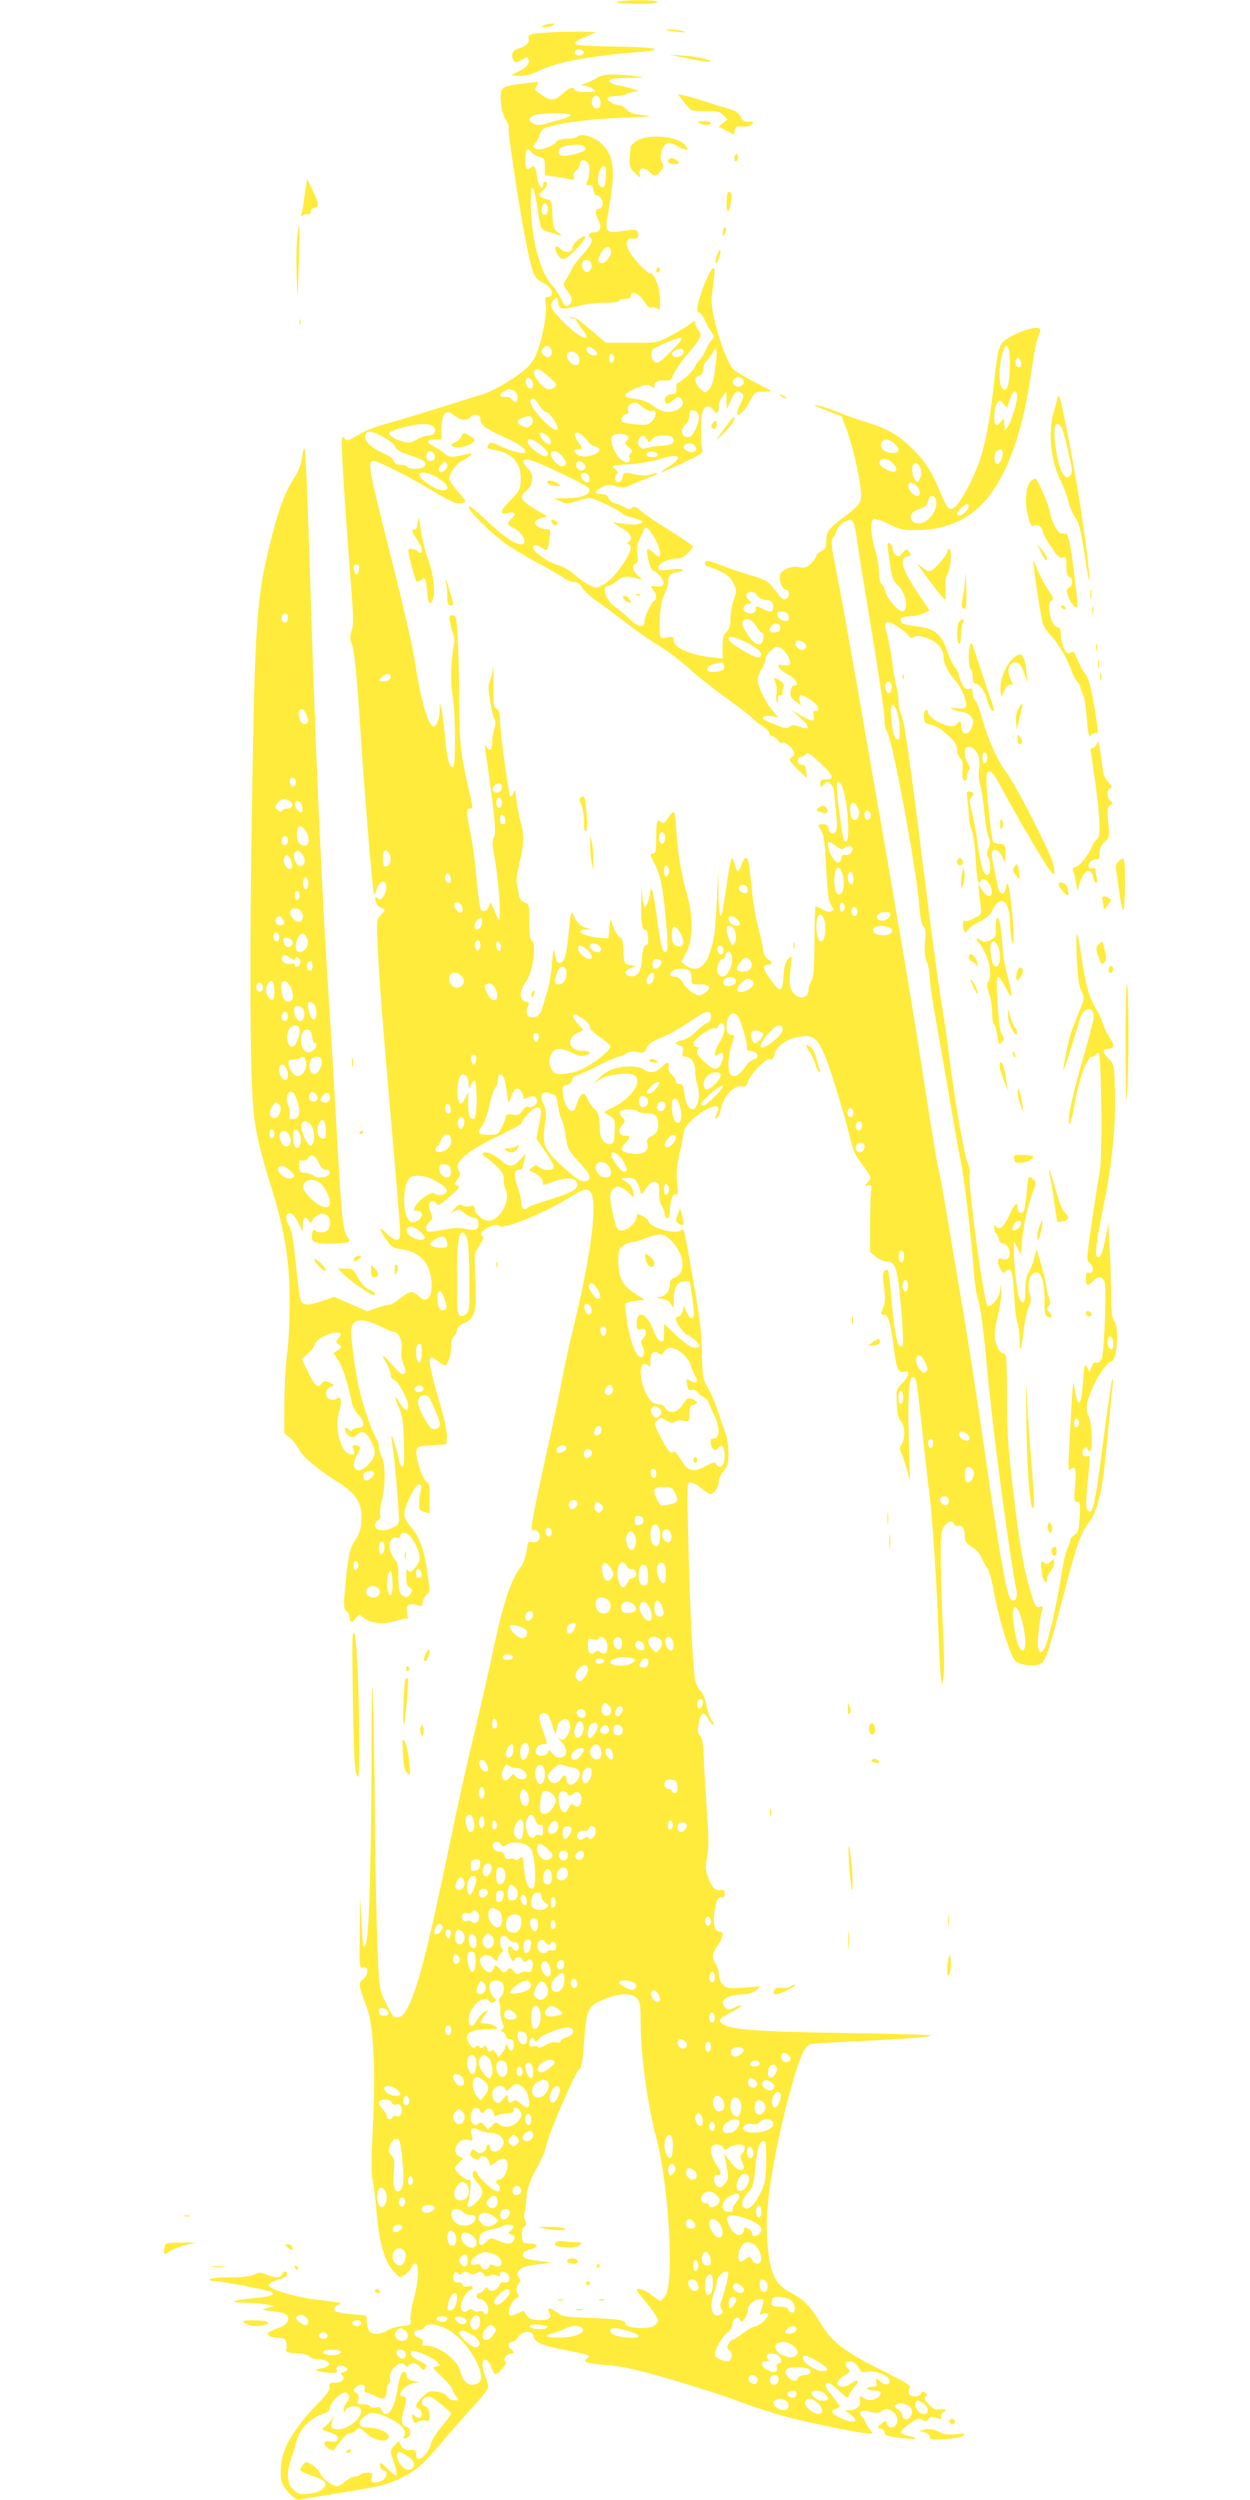 <?xml version="1.0" standalone="no"?>
<!DOCTYPE svg PUBLIC "-//W3C//DTD SVG 20010904//EN"
 "http://www.w3.org/TR/2001/REC-SVG-20010904/DTD/svg10.dtd">
<svg version="1.0" xmlns="http://www.w3.org/2000/svg"
 width="640pt" height="1280pt" viewBox="0 0 640 1280"
 preserveAspectRatio="xMidYMid meet">
<g transform="translate(0,1280) scale(0.1,-0.1)"
fill="#ffeb3b" stroke="none">
<path d="M3160 12790 c-16 -5 18 -8 93 -9 77 -1 116 3 112 9 -7 12 -168 12
-205 0z"/>
<path d="M2785 12670 c-18 -8 -18 -9 5 -9 14 0 32 4 40 9 12 8 12 10 -5 9 -11
0 -29 -4 -40 -9z"/>
<path d="M3411 12646 c2 -2 29 -6 59 -9 36 -4 46 -3 30 3 -25 8 -97 13 -89 6z"/>
<path d="M2795 12633 c-79 -5 -94 -10 -88 -31 5 -22 -15 -40 -54 -51 -30 -8
-40 -35 -23 -61 8 -13 13 -13 40 3 27 16 31 17 36 2 8 -20 -13 -44 -56 -64
l-35 -16 43 -3 c32 -2 59 5 105 27 90 44 260 75 521 96 136 12 69 24 -139 27
-160 2 -200 6 -200 17 0 7 22 21 49 31 26 11 51 21 54 24 5 6 -161 5 -253 -1z
m192 -99 c5 -15 -20 -24 -37 -14 -7 4 -9 13 -5 19 8 14 37 11 42 -5z"/>
<path d="M3525 12500 c55 -11 105 -18 110 -16 20 7 -72 28 -140 32 l-70 4 100
-20z"/>
<path d="M3062 12405 c-12 -9 -39 -22 -59 -30 -33 -12 -35 -14 -12 -14 14 -1
34 -8 45 -16 18 -14 18 -14 -11 -16 -49 -2 -80 2 -83 12 -7 17 -31 9 -62 -21
-37 -36 -60 -38 -103 -8 -18 13 -34 24 -37 26 -2 2 2 12 9 23 12 21 11 21 -41
15 -115 -14 -128 -18 -139 -37 -14 -28 -1 -124 22 -153 10 -13 16 -32 13 -43
-5 -19 60 -442 92 -598 30 -146 41 -174 78 -189 52 -22 73 -76 29 -76 -12 0
-14 -7 -9 -31 8 -39 -7 -136 -35 -226 -16 -51 -31 -77 -61 -106 -48 -46 -179
-124 -233 -138 -22 -6 -123 -38 -225 -70 -102 -32 -222 -68 -267 -80 -46 -11
-108 -37 -140 -56 -53 -32 -58 -33 -70 -17 -11 15 -13 9 -13 -42 0 -57 26
-450 51 -758 9 -116 9 -157 -1 -186 -8 -26 -9 -43 -2 -56 15 -28 29 -166 47
-449 21 -322 63 -837 70 -843 2 -3 7 4 10 14 11 34 22 49 36 49 21 0 23 -42 4
-71 -14 -21 -19 -23 -32 -13 -13 11 -14 10 -11 -10 1 -13 12 -29 23 -35 11 -6
22 -12 24 -14 3 -1 -6 -13 -19 -27 -22 -24 -23 -27 -16 -167 8 -166 27 -410
61 -803 25 -277 38 -442 51 -602 5 -72 4 -84 -11 -89 -11 -4 -27 4 -49 25 -46
45 -51 38 -14 -18 29 -43 38 -50 78 -56 72 -11 115 -39 139 -88 26 -53 28
-138 5 -161 -17 -17 -26 -15 -60 16 -24 21 -39 17 -97 -29 -16 -13 -36 -23
-45 -23 -9 0 -38 -8 -64 -17 l-47 -17 -85 37 -86 37 -57 -20 c-71 -25 -99 -25
-112 -1 -6 10 -17 94 -26 187 -13 130 -21 176 -36 200 -21 35 -16 67 10 62 9
-2 26 -23 38 -48 l22 -45 1 32 c0 38 15 50 29 26 10 -17 12 -17 21 -1 29 49
90 41 90 -10 0 -16 -5 -33 -12 -40 -15 -15 -50 -16 -65 -1 -7 7 -12 1 -15 -21
-4 -27 -1 -33 21 -42 28 -10 155 -7 167 5 4 3 2 13 -5 21 -25 30 -32 95 -56
526 -14 245 -29 513 -35 595 -43 644 -73 1315 -106 2370 -9 297 -20 544 -24
548 -4 4 -10 -15 -13 -44 -4 -32 -18 -69 -36 -98 -49 -75 -81 -157 -117 -299
-82 -319 -89 -417 -105 -1457 -12 -787 -8 -1356 11 -1514 12 -101 38 -209 95
-389 62 -201 88 -362 88 -557 1 -93 -5 -217 -13 -275 -7 -58 -14 -173 -14
-257 l-1 -151 28 -22 c15 -12 36 -38 46 -59 21 -40 94 -101 208 -174 84 -54
114 -100 114 -175 1 -52 -11 -91 -41 -132 -20 -28 -33 -101 -45 -256 -6 -66
-4 -82 9 -93 9 -8 16 -21 16 -31 0 -28 11 -31 30 -7 l18 22 31 -23 c36 -26
107 -30 169 -8 22 8 43 11 47 8 4 -4 4 9 0 30 -6 31 -4 37 14 43 11 3 29 1 40
-4 17 -9 20 -7 26 19 4 16 14 34 22 39 14 7 14 18 4 92 -20 140 -41 198 -92
257 -17 19 -29 44 -29 60 0 40 56 152 76 152 13 0 15 -6 9 -27 -4 -16 -8 -46
-9 -67 -1 -35 2 -40 27 -47 l27 -7 0 79 c0 59 -3 79 -13 79 -17 0 -59 120 -55
157 3 27 4 28 78 33 l75 5 3 40 c2 25 -14 97 -43 194 -44 150 -54 211 -36 211
4 0 20 -9 34 -20 14 -11 29 -20 34 -20 16 0 33 49 33 94 0 27 6 48 15 56 8 7
15 21 15 31 0 12 13 24 35 34 57 23 66 59 59 223 -6 137 -6 137 21 176 20 29
23 41 14 47 -17 10 2 33 42 50 23 9 36 9 49 1 27 -16 240 73 368 154 63 41 89
43 102 8 27 -70 -11 -345 -95 -684 -18 -74 -43 -187 -55 -250 -11 -63 -52
-257 -91 -431 -71 -327 -77 -365 -57 -353 6 4 17 -1 24 -11 19 -26 0 -59 -31
-51 -21 5 -23 2 -29 -45 -4 -30 -17 -65 -31 -83 -53 -69 -93 -196 -154 -491
-17 -77 -55 -243 -85 -370 -31 -126 -83 -360 -116 -520 -116 -559 -165 -754
-217 -863 -22 -44 -34 -58 -53 -60 -27 -3 -27 -3 -72 89 -27 55 -28 58 -38
350 -5 162 -10 445 -11 629 -1 184 -5 430 -9 545 -5 163 -7 88 -8 -335 -3
-564 -13 -876 -31 -907 -13 -23 -12 -30 -20 122 l-8 130 -1 -187 c-2 -182 -2
-186 18 -181 29 8 27 -41 -2 -61 -25 -18 -22 -34 21 -146 33 -84 45 -326 30
-609 -8 -162 -9 -237 -1 -275 6 -28 16 -106 21 -172 13 -149 41 -243 85 -292
33 -35 34 -36 59 -19 14 9 28 26 32 37 3 11 13 20 21 20 21 0 18 -81 -6 -174
-12 -43 -20 -93 -18 -110 3 -30 2 -31 -47 -36 -27 -3 -61 -13 -75 -23 -29 -20
-73 -22 -88 -4 -6 6 -12 28 -14 47 l-3 35 -72 6 c-39 4 -76 10 -82 13 -18 11
-13 26 12 35 25 10 24 10 -134 30 -99 13 -224 52 -224 71 0 7 21 19 48 27 28
8 47 19 47 28 0 20 -19 19 -26 0 -8 -19 -35 -19 -79 -1 -30 13 -38 13 -62 1
-19 -10 -60 -15 -125 -15 -54 0 -100 -4 -103 -10 -4 -6 7 -10 27 -10 37 0 272
-45 288 -55 22 -14 -4 -24 -78 -30 -122 -11 -153 -23 -62 -25 41 0 93 -5 115
-9 l40 -8 -35 -10 c-35 -9 -35 -9 24 -16 33 -3 66 -12 74 -20 21 -22 0 -53
-45 -67 -21 -7 -42 -17 -48 -22 -14 -13 13 -28 52 -28 26 0 34 -5 39 -24 3
-14 3 -29 0 -34 -8 -13 18 -22 64 -22 21 0 45 -7 54 -15 8 -8 30 -15 49 -15
19 0 40 -7 47 -15 10 -12 8 -16 -15 -25 -14 -5 -34 -10 -43 -11 -29 -2 30 -17
70 -18 28 -1 36 2 32 13 -7 18 11 29 36 21 26 -8 25 -22 -1 -30 -16 -5 -18 -9
-9 -15 24 -15 3 -40 -34 -40 -29 0 -33 -3 -29 -20 4 -15 -13 -39 -65 -92 -118
-123 -177 -223 -183 -313 -5 -73 1 -95 38 -136 32 -35 41 -40 67 -35 17 3 99
16 183 30 216 35 252 43 319 75 81 39 121 73 214 184 44 53 116 134 160 182
44 47 80 94 80 104 0 10 -7 35 -15 54 -8 20 -15 48 -15 62 0 37 30 29 44 -12
16 -47 23 -49 54 -15 20 21 26 34 19 41 -12 12 8 41 29 41 19 0 18 10 -3 25
-17 13 -10 35 11 35 8 0 21 11 30 25 22 34 73 35 78 3 4 -30 40 -46 156 -69
139 -28 140 -29 118 -44 -26 -19 -9 -25 108 -35 82 -7 155 -24 343 -79 131
-39 285 -89 342 -112 58 -22 164 -56 235 -75 130 -34 379 -84 417 -84 20 0 20
0 0 26 -12 15 -21 31 -21 36 0 5 -7 16 -16 25 -25 25 -2 39 42 25 30 -9 41 -8
60 4 17 12 27 13 43 4 31 -16 44 -46 31 -70 -14 -25 -38 -26 -48 -1 -7 19 -8
19 -30 1 -22 -18 -22 -19 -2 -25 11 -3 20 -13 20 -20 0 -16 17 -21 105 -30 62
-7 71 2 14 14 -18 4 -34 11 -36 17 -2 6 18 25 43 44 40 28 49 31 66 21 16 -10
22 -9 32 4 9 13 17 14 39 6 24 -9 27 -8 27 9 0 11 5 20 10 20 6 0 10 4 10 10
0 5 -12 7 -27 4 -22 -4 -34 1 -58 26 -22 23 -26 33 -17 39 10 6 10 10 -1 20
-12 9 -16 8 -21 -4 -7 -19 -55 -20 -62 0 -4 8 -1 21 5 29 9 10 -22 29 -152 94
-183 91 -251 144 -306 238 -46 78 -86 121 -141 149 -90 46 -117 97 -130 253
-10 116 -3 220 31 412 38 216 114 503 155 582 8 15 24 30 37 32 12 3 126 10
252 16 272 13 368 21 359 29 -3 3 -202 9 -442 12 -438 7 -575 16 -620 45 -29
19 -22 28 38 59 56 29 79 54 25 28 -33 -16 -36 -16 -53 0 -33 34 9 64 94 66
26 1 51 9 65 21 l24 20 -86 -7 c-79 -5 -88 -4 -108 16 -12 12 -21 34 -21 54 0
17 -7 41 -15 51 -22 29 -18 57 10 96 28 38 33 70 10 70 -24 0 -35 34 -28 91 7
65 20 92 39 85 10 -4 14 2 14 18 0 19 -4 22 -23 19 -27 -5 -46 18 -66 79 -9
28 -9 50 0 95 8 44 8 96 -1 218 -6 88 -14 211 -16 274 -4 86 -9 117 -20 126
-12 8 -14 21 -7 60 10 58 26 67 48 26 8 -17 21 -31 27 -31 6 0 4 8 -6 19 -9
10 -22 46 -29 79 -7 36 -20 67 -30 75 -10 7 -22 31 -27 53 -12 55 -28 361 -36
722 -7 285 -7 292 12 292 11 0 35 -13 54 -30 19 -16 40 -29 46 -30 19 0 44 35
44 63 0 14 11 39 25 55 21 25 25 40 25 93 -1 35 -8 82 -16 104 -9 22 -26 72
-39 111 -12 39 -35 93 -51 119 -26 45 -28 56 -30 174 -1 97 -11 182 -43 366
-50 286 -48 280 -66 265 -28 -23 -165 18 -165 49 0 5 -13 16 -30 25 -28 14
-30 13 -30 -5 0 -26 -47 -69 -75 -69 -26 0 -31 10 -51 104 -16 76 -12 101 17
116 15 9 26 6 54 -15 18 -15 36 -32 39 -38 2 -7 2 4 -1 23 -5 34 -11 42 -50
67 -16 10 -13 12 19 12 32 1 40 -4 53 -29 8 -16 15 -37 15 -47 0 -12 9 -5 26
20 18 28 31 37 47 35 19 -3 22 -9 22 -54 0 -28 5 -57 12 -65 6 -8 13 -25 15
-38 6 -43 28 -37 28 8 0 51 16 95 32 85 8 -5 10 11 5 62 -5 52 -2 90 13 152
11 46 20 92 20 102 0 26 42 73 100 110 50 32 88 35 76 5 -20 -51 -20 -51 -4
-37 8 7 18 31 22 54 9 53 65 112 101 106 19 -4 26 0 34 23 15 42 91 121 112
116 13 -4 20 3 24 24 9 41 56 76 120 89 98 20 115 -3 204 -290 28 -91 57 -196
65 -233 11 -50 25 -82 54 -120 55 -74 56 -76 36 -99 -18 -19 -18 -20 1 -17 18
4 19 0 15 -31 -3 -19 -5 -97 -5 -173 l0 -137 30 -25 c17 -13 42 -24 57 -25 34
0 45 -19 58 -106 13 -93 28 -306 22 -322 -3 -9 -8 -9 -17 -2 -15 12 -32 117
-44 273 -5 60 -12 111 -15 115 -4 3 -12 0 -18 -6 -9 -9 -9 -30 -2 -82 7 -54 7
-78 -3 -102 -16 -38 -16 -38 2 -38 22 0 35 -41 50 -163 14 -115 24 -138 55
-130 31 8 25 -24 -11 -60 -30 -29 -31 -33 -27 -103 2 -51 8 -78 21 -91 21 -24
23 -91 3 -118 -11 -15 -12 -24 -3 -40 6 -11 19 -49 29 -85 l17 -65 -6 211 c-6
228 0 324 22 324 16 0 19 -16 50 -305 14 -132 30 -269 35 -305 13 -94 38 -475
45 -695 3 -104 9 -208 12 -230 l7 -40 7 40 c4 22 3 119 -2 215 -5 96 -10 254
-12 350 -2 154 0 179 16 203 19 29 44 35 53 13 3 -8 12 -12 21 -9 19 8 33 -14
33 -54 0 -25 7 -35 35 -52 22 -13 42 -36 51 -58 9 -21 23 -46 31 -55 8 -9 23
-67 34 -129 21 -120 80 -313 106 -341 20 -22 90 -33 125 -19 32 12 42 41 128
373 62 238 82 296 124 351 51 67 73 170 100 477 9 96 19 195 22 220 3 25 3 42
-1 39 -3 -4 -22 -128 -41 -275 -48 -376 -58 -424 -85 -397 -10 10 -10 39 -1
135 15 152 15 149 -3 142 -19 -8 -32 24 -15 39 10 9 14 9 17 0 3 -7 9 -13 14
-13 16 0 10 144 -7 179 -17 35 -13 67 18 141 27 65 80 140 99 140 28 0 40 180
14 206 -12 12 -15 44 -16 142 -1 70 -4 179 -8 242 l-6 115 -14 -70 c-16 -81
-28 -108 -43 -99 -14 9 -5 77 37 286 40 195 59 394 53 575 -3 117 -4 123 -30
150 -35 36 -35 53 -3 53 31 0 33 21 4 61 -11 16 -25 45 -30 64 -6 20 -23 57
-39 83 -34 55 -54 128 -74 271 -8 57 -18 106 -22 110 -4 3 -4 -53 -1 -125 5
-94 11 -142 24 -168 17 -36 17 -37 -16 -116 -18 -44 -37 -94 -42 -112 -13 -45
-38 -172 -34 -176 2 -2 20 50 40 115 20 65 41 133 46 151 19 57 69 62 69 5 0
-12 -27 -116 -60 -230 -33 -115 -63 -237 -66 -273 -6 -89 10 -49 31 73 21 117
62 227 86 227 10 0 19 6 22 13 2 6 8 8 13 4 13 -12 18 -520 6 -597 -6 -36 -15
-94 -21 -130 -6 -36 -19 -126 -30 -199 -18 -133 -18 -135 1 -151 22 -17 15
-55 -8 -46 -10 4 -14 -4 -14 -29 0 -40 9 -44 35 -15 25 28 53 26 61 -6 10 -40
-2 -356 -15 -388 -8 -19 -16 -26 -26 -22 -11 4 -19 -3 -26 -22 l-11 -27 -13
25 c-12 22 -14 15 -20 -78 -9 -128 -27 -138 -44 -26 -6 42 -8 31 -14 -76 -21
-369 -21 -356 -4 -342 24 20 29 0 21 -88 -6 -72 -5 -80 11 -80 15 0 17 -9 13
-76 -3 -66 -7 -79 -26 -92 -12 -8 -22 -20 -22 -27 0 -6 -6 -25 -14 -41 -8 -16
-22 -76 -31 -134 -19 -121 -57 -297 -77 -354 -15 -47 -35 -57 -43 -23 -6 23 7
145 21 194 5 18 3 21 -14 16 -18 -4 -23 4 -42 66 -39 130 -59 243 -91 516 -27
225 -33 307 -33 492 -1 214 -2 222 -21 225 -14 2 -24 17 -34 47 -13 40 -12 54
8 145 13 56 21 115 18 131 l-4 30 -2 -31 c-1 -34 -44 -88 -64 -81 -19 6 -105
644 -92 679 3 8 -1 31 -10 52 -19 44 -66 316 -95 546 -11 91 -31 230 -45 310
-13 80 -49 348 -80 595 -77 623 -105 816 -121 847 -8 15 -14 47 -14 72 0 25
-4 56 -10 70 -5 15 -14 68 -21 119 -6 50 -18 116 -26 145 -22 74 -9 84 56 42
27 -18 52 -39 55 -47 4 -10 10 -11 25 -4 13 8 32 6 65 -5 51 -18 86 -54 86
-91 0 -36 24 -86 62 -129 35 -40 64 -116 52 -135 -4 -7 -22 -9 -48 -5 -50 7
-28 -8 26 -18 51 -9 71 -39 54 -80 -18 -44 -50 -42 -54 2 -3 33 -4 33 -23 16
-16 -15 -24 -16 -58 -6 -46 14 -91 48 -91 68 0 8 -4 12 -10 9 -14 -9 -12 -65
3 -69 6 -3 23 -7 37 -10 14 -3 46 -26 73 -50 36 -33 47 -51 47 -74 0 -16 7
-35 16 -43 11 -9 15 -26 12 -62 -2 -34 1 -52 10 -54 7 -3 12 4 12 19 0 13 5
29 11 35 8 8 7 17 -5 34 -17 25 -22 74 -7 83 16 10 41 -5 56 -34 10 -19 12
-44 8 -77 -3 -28 0 -66 6 -84 6 -19 15 -78 20 -131 5 -54 15 -113 22 -132 10
-29 10 -40 0 -59 -10 -18 -10 -30 -2 -45 16 -30 14 -92 -3 -92 -21 0 -34 44
-51 165 -8 61 -22 135 -30 165 -13 48 -13 56 1 71 13 15 13 17 -1 23 -27 10
-27 8 -21 -46 4 -29 7 -66 7 -83 0 -16 7 -47 15 -68 7 -20 17 -89 20 -152 6
-103 15 -137 26 -103 7 19 37 1 49 -28 21 -57 -10 -72 -42 -21 l-21 32 7 -60
c3 -33 7 -68 8 -79 1 -10 -5 -22 -13 -26 -8 -4 -25 -12 -38 -19 -13 -6 -27 -9
-32 -6 -11 7 -13 -25 -4 -50 6 -14 8 -13 21 5 8 12 36 31 61 43 32 15 52 33
63 56 40 84 88 53 90 -58 1 -36 5 -79 9 -96 6 -25 8 -21 9 25 1 60 -16 223
-26 255 -6 17 -8 16 -13 -10 -8 -47 -33 -38 -43 15 -5 25 -14 70 -21 102 -7
31 -10 62 -6 69 12 18 39 3 52 -28 l12 -28 4 33 c5 47 -3 62 -32 62 -14 0 -28
5 -32 11 -8 13 -33 251 -34 317 0 33 4 42 18 42 11 0 33 -31 67 -97 28 -53 97
-176 155 -272 78 -132 105 -170 108 -153 2 12 -2 39 -9 60 -22 70 -191 397
-234 454 -48 63 -99 178 -127 282 -10 38 -25 77 -33 86 -8 9 -15 28 -15 42 0
21 -4 25 -19 21 -14 -4 -24 3 -35 26 -9 16 -16 36 -16 44 0 8 -9 26 -20 40
-12 14 -30 52 -40 83 -32 92 -64 117 -168 129 -41 5 -65 12 -69 21 -8 21 1 26
51 29 24 2 56 9 70 17 l25 13 -59 88 c-84 125 -99 181 -51 189 17 3 18 5 6 22
-14 18 -15 18 -34 -5 -16 -20 -21 -21 -35 -10 -9 7 -16 22 -16 32 0 17 -17 35
-25 27 -2 -2 2 -45 10 -96 12 -81 17 -96 44 -121 41 -39 56 -131 20 -131 -20
0 -79 68 -85 99 -4 17 -13 36 -20 42 -9 7 -14 31 -14 63 0 28 -9 80 -20 114
-23 75 -26 147 -6 155 7 3 42 -9 77 -26 57 -29 73 -32 149 -31 156 2 283 64
370 182 100 135 168 338 210 622 19 135 26 165 46 214 18 47 -160 -12 -199
-65 -14 -19 -23 -67 -37 -193 -23 -206 -43 -311 -74 -404 -31 -90 -90 -203
-122 -233 -32 -30 -43 -19 -84 81 -41 99 -79 156 -148 222 -66 63 -126 96
-228 127 -39 12 -104 34 -143 51 -40 16 -89 32 -109 35 -24 4 -8 -5 45 -25
l82 -32 22 -56 c31 -82 68 -237 75 -312 7 -75 6 -77 -95 -155 -70 -53 -81 -70
-81 -120 0 -28 -5 -38 -25 -47 -14 -6 -25 -17 -25 -23 0 -7 -12 -24 -27 -39
-21 -22 -32 -25 -60 -20 -42 8 -92 -12 -99 -40 -7 -29 12 -76 31 -76 20 0 19
-39 -2 -47 -10 -4 -22 2 -34 18 -57 77 -59 78 -147 104 -48 14 -115 37 -150
51 -73 28 -82 29 -82 9 0 -8 6 -15 13 -15 6 0 35 -11 63 -24 38 -18 55 -33 69
-62 17 -36 17 -41 2 -85 -10 -26 -17 -69 -17 -96 0 -37 -5 -55 -20 -68 -16
-14 -20 -31 -20 -78 l0 -59 -62 7 c-108 13 -188 49 -188 86 0 19 -4 20 -35 15
-40 -8 -39 -10 -36 109 2 47 10 85 24 115 12 25 20 53 19 63 -5 25 16 47 44
47 12 0 26 5 29 10 5 7 -15 9 -59 4 -57 -6 -66 -5 -66 9 0 21 50 47 92 47 24
0 41 8 62 30 16 17 27 32 25 33 -2 2 -20 14 -39 28 -19 14 -71 47 -114 74 -44
26 -94 62 -113 78 -26 23 -36 27 -47 17 -11 -9 -20 -8 -38 3 -13 8 -35 17 -50
21 -15 3 -30 15 -33 26 -4 14 -15 20 -36 20 -38 0 -37 15 3 36 26 13 38 14 70
5 34 -11 45 -9 81 7 23 11 64 27 90 37 54 19 59 30 7 15 -21 -6 -48 -6 -74 0
-59 14 -64 13 -68 -12 -4 -30 -38 -37 -38 -9 0 11 5 23 10 26 6 4 1 14 -11 24
-22 17 -20 18 72 24 52 3 123 15 159 27 100 32 123 11 43 -40 -67 -43 -48 -37
74 20 97 46 105 52 98 72 -4 13 -7 37 -6 53 1 17 1 51 1 78 -1 78 31 112 63
67 17 -24 27 -16 27 21 0 15 9 37 20 50 l19 24 1 -45 1 -45 19 41 c22 50 37
61 57 41 13 -13 12 -19 -7 -57 -40 -78 4 -67 47 12 27 51 30 53 71 53 23 0 42
1 42 2 0 1 -40 23 -89 48 -49 25 -96 54 -106 64 -48 54 -121 296 -111 373 3
26 9 71 12 98 9 73 -8 62 -46 -27 -36 -87 -50 -153 -31 -153 7 0 18 -15 26
-32 8 -18 23 -46 34 -63 20 -28 20 -30 2 -50 -10 -11 -23 -34 -30 -52 -7 -17
-21 -39 -32 -49 -10 -9 -19 -23 -19 -29 0 -14 -75 -85 -89 -85 -6 0 -9 -12 -8
-27 2 -23 -2 -29 -25 -31 -29 -3 -45 -29 -28 -46 6 -6 18 -2 35 14 23 21 27
22 41 9 19 -20 10 -43 -22 -58 -40 -18 -71 -13 -118 20 -31 22 -60 33 -95 37
-65 6 -66 23 -2 51 57 24 72 26 89 9 9 -9 12 -8 12 4 0 23 18 32 55 30 26 -2
33 2 43 30 7 18 36 61 65 96 75 87 85 107 64 130 -10 10 -17 27 -17 36 0 16
-4 15 -32 -6 -18 -14 -62 -40 -98 -59 -64 -34 -67 -34 -196 -34 l-131 0 -42
35 c-22 19 -59 50 -81 68 -23 20 -46 32 -57 29 -14 -4 -13 -5 5 -6 12 0 22 -5
22 -10 0 -4 14 -26 31 -47 64 -81 -24 -41 -109 50 -56 59 -61 75 -34 102 16
17 17 16 20 -14 4 -38 19 -40 109 -17 31 8 90 15 130 15 42 0 73 4 73 10 0 6
14 10 30 10 20 0 30 5 30 15 0 30 40 15 65 -25 17 -26 30 -38 40 -34 8 4 22 1
30 -6 13 -11 15 -5 15 41 0 61 -28 139 -49 139 -20 0 -92 78 -113 120 -17 35
-10 62 16 59 29 -3 37 2 34 24 -3 24 -15 25 -104 11 -61 -9 -69 7 -50 98 8 40
18 110 22 156 8 99 -9 155 -61 201 -38 33 -100 50 -118 32 -6 -6 -30 -11 -53
-11 -26 0 -47 -6 -55 -16 -22 -27 -88 -47 -109 -34 -12 8 -12 11 2 27 8 10 18
30 22 45 4 19 16 30 38 37 74 23 213 41 383 48 147 6 168 8 112 13 -51 5 -72
12 -88 28 -11 12 -26 22 -34 22 -24 0 -65 22 -65 35 0 8 15 13 39 13 22 0 49
6 60 11 11 6 30 11 43 12 22 0 22 1 3 9 -11 5 -46 14 -77 20 -38 8 -58 16 -58
26 0 11 20 14 98 15 92 2 94 2 37 9 -103 13 -169 11 -193 -5z m13 -130 c0 -23
-4 -30 -20 -30 -21 0 -31 25 -21 51 11 28 41 12 41 -21z m-155 -65 c0 -5 -19
-14 -42 -20 -24 -6 -56 -15 -72 -20 -42 -14 -72 -12 -87 6 -11 14 -10 18 6 30
22 16 195 20 195 4z m69 -159 c23 -14 4 -29 -55 -42 -58 -13 -82 -5 -71 25 9
22 98 34 126 17z m-226 -55 c24 -6 27 -11 27 -50 l0 -43 48 -7 c26 -3 60 -9
76 -13 25 -5 28 -3 23 11 -4 10 1 23 13 33 11 10 20 25 20 35 0 22 23 24 40 3
12 -15 10 -64 -5 -98 -6 -15 -4 -18 11 -15 14 2 20 -4 22 -24 2 -16 9 -28 17
-28 19 0 37 -34 29 -54 -3 -9 -12 -16 -20 -16 -18 0 -18 -24 2 -61 17 -34 6
-59 -27 -59 -21 0 -34 -16 -19 -25 20 -12 9 -39 -35 -86 -25 -27 -50 -61 -57
-76 -7 -15 -20 -40 -30 -54 -17 -25 -16 -27 10 -63 20 -28 24 -41 16 -54 -18
-28 -33 -24 -49 14 -8 20 -30 53 -49 74 -71 79 -118 289 -107 478 2 48 19 9
31 -70 17 -125 16 -123 63 -137 23 -6 49 -15 57 -18 8 -3 3 4 -12 16 -24 19
-27 29 -30 93 -3 72 -3 72 -35 80 -38 10 -41 18 -13 43 21 19 27 45 10 45 -5
0 -10 -7 -10 -16 0 -36 -25 -4 -30 39 -7 53 -14 64 -33 49 -20 -17 -27 -5 -27
43 0 51 9 62 30 37 8 -11 27 -22 43 -26z m339 -56 c2 -6 1 -31 0 -56 -3 -35
-8 -44 -21 -42 -20 4 -26 44 -12 81 11 27 27 35 33 17z m-298 -195 c6 -17 -2
-45 -14 -45 -15 0 -22 19 -15 40 8 24 21 26 29 5z m324 -233 c4 -23 -33 -65
-50 -59 -20 6 -19 21 2 55 22 36 43 38 48 4z m-100 -65 c5 -27 -17 -50 -34
-36 -15 12 -19 41 -7 53 12 12 38 1 41 -17z m409 -444 c-56 -57 -70 -66 -85
-57 -9 6 -17 23 -17 39 0 26 7 31 65 56 107 45 114 38 37 -38z m-618 13 c13
-16 4 -46 -14 -46 -7 0 -18 7 -25 15 -10 12 -10 18 0 30 15 19 24 19 39 1z
m239 -24 c5 -17 -33 -15 -48 3 -19 22 -2 39 23 22 11 -7 23 -19 25 -25z m2106
22 c12 -30 6 -180 -7 -198 -12 -17 -14 -17 -27 -1 -17 20 -17 95 0 164 12 52
23 63 34 35z m-1664 -19 c0 -16 -35 -29 -50 -20 -17 10 -11 25 13 34 25 10 37
6 37 -14z m161 -88 c-8 -57 -17 -88 -31 -101 -19 -20 -20 -20 -45 4 -30 28
-33 60 -5 67 14 4 20 14 20 33 0 15 7 33 16 41 8 7 23 26 32 43 23 43 27 16
13 -87z m-701 72 c13 -24 7 -49 -13 -49 -21 0 -50 37 -44 55 9 22 44 19 57 -6z
m185 -14 c0 -10 -6 -20 -12 -22 -8 -3 -13 5 -13 22 0 17 5 25 13 23 6 -3 12
-13 12 -23z m2083 -23 c2 -15 -2 -22 -12 -22 -11 0 -16 9 -16 26 0 31 23 28
28 -4z m-2417 -72 c42 -38 43 -41 26 -54 -15 -11 -24 -12 -43 -4 -28 13 -68
73 -59 88 11 18 32 10 76 -30z m-81 -41 c0 -11 -6 -19 -14 -19 -17 0 -31 34
-21 50 10 16 35 -8 35 -31z m1069 32 c19 -12 6 -41 -19 -41 -25 0 -38 29 -19
41 8 5 16 9 19 9 3 0 11 -4 19 -9z m-1168 -61 c11 -6 19 -21 19 -35 0 -28 -12
-32 -30 -10 -7 9 -22 14 -34 13 -30 -4 -33 15 -5 29 29 15 26 15 50 3z m2566
-87 c-10 -37 -25 -79 -35 -93 l-17 -25 -3 34 c-3 33 -4 33 -18 12 -9 -12 -20
-19 -25 -16 -14 10 -10 89 6 111 14 19 15 18 35 -6 11 -14 20 -19 20 -12 0 7
7 29 15 49 12 28 18 34 27 25 10 -10 9 -27 -5 -79z m-2436 12 c12 -19 27 -35
35 -35 19 0 70 -78 58 -90 -21 -21 -154 125 -138 151 10 17 25 9 45 -26z m530
-10 c16 -13 36 -22 44 -19 26 10 29 -25 5 -50 -19 -22 -28 -23 -83 -19 -34 3
-66 9 -70 13 -12 10 3 40 20 40 10 0 12 6 8 19 -4 13 0 23 12 30 26 15 32 14
64 -14z m287 -47 c2 -14 -6 -45 -18 -68 -16 -32 -26 -41 -43 -38 -30 4 -34 42
-8 65 12 10 21 30 21 46 0 24 4 28 23 25 15 -2 23 -11 25 -30z m-1248 2 c31
-24 58 -25 81 -4 22 20 49 12 49 -14 0 -27 25 -46 115 -87 80 -36 115 -60 115
-78 0 -15 -64 -1 -125 27 -52 24 -55 24 -65 7 -8 -16 -4 -19 32 -25 92 -15
138 -68 134 -154 -2 -49 -6 -57 -55 -106 -54 -54 -56 -74 -6 -62 32 8 39 -7
15 -29 -26 -24 -25 -31 7 -47 39 -19 70 -65 55 -80 -21 -21 -92 23 -191 117
-63 60 -91 82 -91 69 0 -21 99 -120 180 -181 30 -23 106 -69 169 -103 63 -33
125 -70 139 -80 14 -11 36 -20 51 -20 18 0 31 -9 42 -29 9 -16 43 -47 75 -69
33 -22 98 -71 147 -109 48 -38 123 -90 166 -116 44 -26 114 -79 157 -118 43
-39 130 -108 194 -154 64 -46 123 -91 131 -101 7 -9 31 -27 51 -40 21 -14 38
-31 38 -39 0 -8 6 -15 14 -15 8 0 21 -9 29 -20 8 -11 16 -17 20 -14 9 9 46
-15 58 -38 10 -18 8 -24 -7 -35 -17 -13 -15 -16 29 -61 l48 -47 -3 35 c-2 27
-7 35 -23 35 -13 0 -20 7 -20 20 0 11 7 20 15 20 8 0 20 6 26 14 8 11 23 2 72
-44 69 -64 77 -85 32 -85 -24 0 -30 -4 -30 -22 0 -20 1 -20 19 -4 17 16 20 16
35 1 9 -9 16 -26 16 -38 1 -12 5 -56 10 -97 5 -41 6 -85 3 -98 -7 -29 -37 -25
-41 6 -3 16 -10 22 -28 22 -28 0 -29 -3 -8 -35 12 -18 18 -66 24 -189 7 -127
12 -170 25 -190 16 -24 16 -26 0 -32 -9 -4 -30 0 -45 10 -16 9 -31 16 -34 16
-3 0 -6 -80 -6 -177 -1 -136 -4 -184 -15 -203 -8 -14 -14 -35 -15 -46 0 -33
-25 -49 -55 -36 -38 17 -48 55 -38 140 9 73 9 73 -11 53 -14 -15 -21 -38 -24
-83 -6 -93 -15 -96 -70 -19 -37 51 -40 71 -12 71 25 0 26 16 1 29 -12 7 -21
25 -24 48 -2 21 -14 73 -25 116 -12 43 -26 126 -32 185 -14 147 -19 174 -33
169 -6 -2 -16 -18 -21 -35 -11 -40 -25 -41 -33 -2 -3 17 -9 33 -13 35 -8 5
-15 -32 -41 -212 -6 -46 -15 -83 -20 -83 -5 0 -10 53 -11 118 l-1 117 -7 -156
c-8 -165 -12 -195 -37 -271 -23 -73 -75 -99 -123 -60 l-22 18 26 48 c34 63 36
176 6 287 -32 113 -49 215 -56 319 -8 127 -10 131 -40 86 -19 -28 -29 -35 -37
-27 -22 22 -27 9 -27 -74 0 -69 -3 -85 -15 -85 -20 0 -19 -2 9 -58 29 -57 41
-119 57 -300 9 -98 9 -136 1 -144 -17 -17 -30 27 -48 170 -9 70 -20 134 -25
142 -7 13 -8 13 -9 0 -1 -33 -22 -92 -30 -84 -5 5 -11 38 -13 74 -2 41 -4 25
-4 -45 -2 -110 4 -147 22 -146 6 1 11 -17 13 -39 2 -29 -1 -40 -11 -40 -10 0
-16 -18 -20 -67 -5 -71 -23 -97 -61 -91 -31 5 -30 27 1 40 l28 11 -30 6 c-29
6 -30 7 -33 74 -2 49 -7 67 -17 67 -7 0 -22 21 -32 48 l-18 47 -5 -50 -5 -50
-40 3 c-51 4 -105 21 -105 33 0 5 15 10 33 10 27 2 28 2 7 6 -32 6 -59 30 -74
68 -11 27 -13 19 -24 -88 -12 -121 -22 -157 -47 -157 -13 0 -18 10 -28 65 -2
11 -7 -20 -11 -70 -4 -49 -14 -110 -22 -135 -8 -25 -19 -60 -24 -78 -11 -46
-29 -64 -59 -60 -27 3 -32 23 -16 61 5 12 3 17 -8 17 -21 0 -36 28 -29 54 3
12 16 38 30 58 31 48 49 188 26 201 -10 6 -14 31 -14 98 0 86 -1 90 -24 99
-19 7 -27 19 -31 47 -3 21 -8 47 -10 57 -2 11 5 56 15 100 24 97 25 143 5 210
-8 28 -17 78 -21 111 -5 50 -8 56 -15 36 -5 -13 -12 -21 -16 -18 -9 9 -52 324
-53 384 0 39 -5 56 -17 64 -16 9 -18 26 -17 132 1 67 0 102 -3 77 -2 -25 -9
-55 -15 -68 -9 -17 -9 -41 1 -100 7 -42 17 -85 23 -95 6 -12 6 -29 -1 -49 -6
-17 -11 -48 -11 -69 0 -42 -12 -50 -30 -21 -8 13 -9 10 -5 -18 46 -319 57
-423 45 -445 -10 -18 -10 -38 -1 -87 18 -101 31 -228 30 -293 0 -63 -1 -62
-33 15 -13 32 -15 33 -21 13 -8 -26 -30 -36 -43 -20 -5 7 -14 73 -21 147 -6
74 -18 171 -27 215 -28 149 -28 155 -10 155 20 0 20 -8 -10 125 -36 158 -43
226 -43 445 -1 107 -4 246 -8 308 -5 102 -8 112 -26 112 -17 0 -18 -5 -13 -37
4 -21 12 -50 18 -65 5 -15 7 -36 3 -45 -7 -18 -17 -135 -15 -187 0 -16 5 -59
10 -95 12 -86 13 -338 1 -346 -19 -11 -32 36 -42 148 -6 61 -14 128 -19 147
l-8 35 -1 -43 c-1 -45 -15 -82 -31 -82 -27 0 -68 145 -95 330 -9 63 -61 293
-116 510 -123 485 -130 520 -95 520 21 0 187 -84 292 -148 111 -66 135 -76
164 -67 19 6 17 11 -25 58 -25 28 -45 58 -45 67 0 29 41 81 75 96 34 14 52 43
19 30 -9 -3 -34 -9 -55 -12 -32 -5 -44 -3 -62 13 -12 12 -37 28 -54 37 -43 21
-42 36 2 36 l35 0 0 51 c0 54 13 89 33 89 7 0 23 -9 37 -20z m397 -16 c3 -8
-1 -23 -10 -32 -13 -13 -21 -13 -42 -4 -31 14 -32 30 -2 42 33 13 47 12 54 -6z
m-507 -39 c18 -22 5 -45 -27 -45 -15 0 -41 -9 -58 -20 -21 -14 -39 -18 -60
-14 -44 9 -87 34 -82 47 5 15 119 45 173 46 25 1 46 -5 54 -14z m-253 -55 c28
-16 54 -38 58 -49 4 -13 27 -27 68 -40 79 -27 91 -35 84 -55 -7 -18 -82 -23
-92 -6 -3 6 -19 10 -34 10 -20 0 -30 6 -34 19 -2 11 -26 28 -53 40 -57 25 -94
58 -94 81 0 39 28 39 97 0z m853 -22 c0 -16 -3 -17 -20 -8 -22 12 -42 44 -34
53 11 11 54 -25 54 -45z m186 7 c9 -14 27 -28 40 -31 37 -9 29 -32 -16 -45
-30 -9 -46 -9 -65 -1 -30 14 -33 32 -5 32 25 0 25 4 -1 39 -25 34 -18 57 12
41 10 -6 26 -22 35 -35z m203 26 c13 -8 13 -12 1 -26 -12 -15 -11 -19 10 -36
20 -15 22 -21 11 -28 -8 -5 -11 -16 -8 -25 8 -21 -8 -29 -32 -17 -44 24 -80
122 -48 134 20 9 51 7 66 -2z m103 -20 c12 -20 12 -20 26 0 17 25 99 28 109 3
9 -24 -7 -33 -67 -37 -30 -2 -64 -8 -74 -12 -26 -11 -49 20 -35 46 13 24 26
24 41 0z m-536 -36 c28 -27 35 -38 26 -47 -9 -9 -22 -5 -54 18 -24 16 -44 38
-46 47 -6 29 34 20 74 -18z m1802 15 c35 -33 29 -52 -14 -48 -40 3 -61 25 -51
52 9 22 39 20 65 -4z m-1019 -14 c18 -21 -11 -41 -38 -26 -12 6 -21 14 -21 19
0 23 41 29 59 7z m1574 -28 c6 -20 -14 -69 -27 -65 -16 5 -20 45 -6 63 15 17
27 18 33 2z m-2909 -14 c7 -19 -1 -34 -19 -34 -18 0 -28 17 -21 35 7 20 32 19
40 -1z m655 -10 c25 -32 26 -43 4 -51 -18 -7 -63 38 -63 63 0 23 37 16 59 -12z
m489 9 c2 -9 -7 -13 -27 -13 -30 0 -39 9 -24 24 11 10 46 3 51 -11z m-492 -98
c72 -34 135 -68 139 -75 17 -27 -32 -50 -109 -51 l-71 -1 35 -15 c32 -14 39
-14 81 1 26 9 56 16 68 16 23 0 156 -63 165 -79 3 -5 29 -15 56 -22 28 -7 50
-16 50 -20 0 -14 -55 -19 -102 -10 -27 4 -48 7 -48 6 0 -2 20 -15 45 -29 45
-27 59 -58 33 -70 -10 -5 -10 -7 0 -12 19 -9 14 -32 -15 -81 -42 -67 -78 -107
-116 -127 -32 -18 -35 -18 -71 -1 -21 10 -54 34 -74 53 -21 19 -58 41 -83 48
-54 16 -129 68 -129 89 0 19 15 19 45 -1 28 -18 29 -17 39 54 6 38 4 42 -15
42 -29 0 -59 18 -59 35 0 8 14 18 31 23 l32 8 -58 34 c-74 44 -88 65 -59 89
47 38 53 91 13 127 -10 9 -19 24 -19 31 0 24 53 7 196 -62z m1694 55 c37 -37
18 -60 -29 -35 -34 17 -45 31 -36 45 10 16 44 11 65 -10z m-2280 -14 c0 -20
-29 -41 -40 -30 -6 6 -4 18 6 32 16 23 34 21 34 -2z m700 9 c10 -12 10 -19 2
-27 -16 -16 -42 -2 -42 22 0 24 22 26 40 5z m1722 -20 c8 -19 8 -32 -1 -52
-12 -27 -13 -27 -27 -8 -15 20 -19 67 -7 78 12 13 23 7 35 -18z m-2489 -41
c64 -33 90 -74 46 -74 -24 0 -52 13 -97 47 -53 40 -14 60 51 27z m795 -12 c2
-14 -2 -22 -12 -22 -17 0 -39 34 -29 44 14 13 38 0 41 -22z m1674 -39 c20 -18
24 -53 6 -53 -19 0 -48 31 -48 52 0 22 18 23 42 1z m100 -70 c17 -76 -80 -159
-123 -107 -18 21 -2 45 41 59 19 6 36 18 38 26 9 34 12 39 26 39 8 0 16 -8 18
-17z m168 -35 c0 -16 -31 -48 -47 -48 -19 0 -16 17 9 40 25 23 38 26 38 8z
m-593 -80 c6 -7 13 -38 17 -68 4 -30 38 -246 77 -479 39 -234 69 -443 68 -465
-2 -25 4 -51 14 -66 28 -43 152 -717 164 -890 4 -54 11 -91 21 -102 11 -14 13
-32 8 -81 -4 -47 -2 -74 9 -100 8 -20 15 -56 15 -79 0 -24 10 -92 20 -153 11
-60 45 -256 76 -435 30 -179 59 -341 64 -360 13 -51 58 -428 65 -550 4 -58 13
-123 20 -145 16 -47 29 -145 50 -375 29 -310 114 -950 150 -1126 9 -39 -18
-67 -34 -36 -21 39 -62 279 -126 728 -36 253 -90 605 -121 784 -30 179 -66
390 -79 470 -13 80 -31 175 -39 211 -9 36 -38 214 -66 395 -73 475 -103 654
-344 2039 -47 270 -99 558 -116 640 -24 122 -27 152 -16 160 7 6 16 22 19 37
4 15 20 34 35 42 34 19 37 19 49 4z m-1017 -80 c28 -49 39 -98 23 -98 -4 0
-17 10 -30 22 -13 12 -25 19 -28 16 -9 -9 13 -102 26 -107 24 -8 60 -52 57
-69 -3 -13 -12 -16 -38 -14 -32 2 -33 2 -17 -16 19 -21 22 -48 7 -57 -16 -10
-50 -82 -50 -105 0 -38 -29 -34 -78 12 -26 25 -59 52 -74 62 -46 30 -70 106
-33 106 8 0 27 12 44 26 31 26 55 28 119 8 10 -3 5 5 -10 18 -31 26 -36 53
-13 62 11 4 13 16 9 50 -5 30 -2 53 9 72 8 16 18 37 21 47 9 29 24 19 56 -35z
m-1512 -163 c-2 -14 -7 -26 -13 -26 -5 0 -11 12 -13 26 -2 18 1 25 13 25 12 0
15 -7 13 -25z m2039 -134 c7 -12 26 -21 45 -23 28 -2 34 -8 36 -30 4 -33 -13
-36 -58 -13 -28 15 -30 14 -30 -5 0 -23 -38 -28 -58 -8 -14 14 2 38 25 38 12
0 12 3 -1 16 -17 17 -20 27 -9 37 13 13 38 7 50 -12z m161 -108 c3 -17 -2 -23
-15 -23 -22 0 -43 18 -43 38 0 9 9 12 28 10 19 -2 28 -9 30 -25z m-2565 4 c3
-8 1 -20 -4 -28 -11 -19 -34 3 -26 25 8 20 23 21 30 3z m2398 -52 c12 -19 25
-35 31 -35 5 0 8 -12 6 -27 -5 -48 -40 -42 -77 13 -31 48 -37 65 -24 77 16 17
45 4 64 -28z m124 -10 c0 -14 -8 -21 -27 -23 -30 -4 -38 14 -16 36 18 18 43
10 43 -13z m-181 -70 c63 -30 95 -60 79 -76 -12 -12 -43 1 -120 50 -43 26 -56
51 -27 51 8 0 39 -11 68 -25z m306 -10 c10 -12 10 -19 1 -28 -14 -14 -44 2
-49 27 -4 21 31 22 48 1z m-119 -25 c23 -13 52 -67 43 -81 -4 -6 -19 -8 -36
-5 -25 5 -28 3 -19 -12 5 -9 27 -26 48 -37 38 -20 57 -55 30 -55 -9 0 -17 -12
-19 -29 -4 -24 1 -34 24 -51 l29 -21 -7 25 c-8 34 10 34 59 1 38 -26 49 -55
22 -55 -11 0 -14 -7 -9 -25 8 -32 -5 -32 -64 1 l-47 27 45 -41 c50 -45 48 -62
-6 -43 -27 10 -38 10 -49 1 -15 -13 -33 -9 -105 22 -33 14 -41 21 -30 28 8 5
28 6 44 3 l31 -6 -28 33 c-39 46 -77 124 -77 157 0 15 9 42 20 58 11 17 20 40
20 52 0 12 12 31 26 42 31 24 30 24 55 11z m-294 -86 c8 -21 -13 -34 -55 -34
-26 0 -33 4 -30 17 3 15 25 25 71 32 4 0 10 -6 14 -15z m-1707 -59 c0 -18 -21
-28 -46 -23 -17 3 -17 4 0 21 22 21 46 22 46 2z m2564 -40 c6 -17 -2 -45 -14
-45 -5 0 -11 9 -15 20 -11 33 16 57 29 25z m26 -129 c15 -41 23 -143 12 -150
-18 -11 -33 30 -39 105 -4 49 -3 69 6 69 6 0 16 -11 21 -24z m-3020 -27 c9
-22 10 -33 2 -41 -17 -17 -42 9 -42 43 0 39 24 38 40 -2z m3485 -219 c0 -13
-6 -25 -12 -27 -9 -3 -13 6 -13 27 0 21 4 30 13 28 6 -3 12 -15 12 -28z
m-3540 -125 c0 -10 -5 -20 -11 -22 -13 -4 -27 24 -18 38 9 15 29 4 29 -16z
m2814 -88 c17 -91 19 -209 4 -214 -14 -5 -16 1 -38 164 -9 67 -13 127 -9 134
12 20 31 -16 43 -84z m-1759 63 c0 -24 -26 -38 -42 -22 -8 8 -8 15 2 27 18 21
40 19 40 -5z m0 -80 c0 -10 -5 -22 -10 -25 -13 -8 -24 20 -16 41 8 20 26 9 26
-16z m-1085 7 c21 -16 13 -37 -15 -37 -10 0 -22 -5 -25 -10 -5 -8 -11 -7 -21
1 -18 15 -18 24 2 43 19 20 35 20 59 3z m61 -22 c4 -14 4 -29 0 -32 -9 -10
-36 18 -36 38 0 28 29 23 36 -6z m2844 -6 c15 -27 9 -63 -12 -67 -12 -2 -19 6
-23 32 -10 53 13 77 35 35z m67 -35 c8 -22 -15 -44 -26 -25 -10 16 -4 41 10
41 5 0 12 -7 16 -16z m-1869 -32 c2 -15 -2 -22 -12 -22 -11 0 -16 9 -16 26 0
31 23 28 28 -4z m-1024 -54 c23 -32 21 -78 -2 -78 -27 0 -42 20 -42 55 0 50
19 59 44 23z m1840 -23 c6 -17 -2 -45 -14 -45 -12 0 -20 28 -14 45 4 8 10 15
14 15 4 0 10 -7 14 -15z m-1931 -18 c3 -8 1 -20 -4 -28 -11 -19 -34 3 -26 25
8 20 23 21 30 3z m2807 -39 c24 -17 32 -19 44 -8 9 7 23 10 31 6 24 -9 0 -50
-25 -43 -13 3 -20 -1 -22 -16 -5 -33 -26 -31 -48 5 -18 30 -27 78 -15 78 3 0
19 -10 35 -22z m-2720 -73 c0 -26 -24 -40 -38 -22 -18 23 -22 50 -11 64 10 11
15 11 30 -3 11 -10 19 -27 19 -39z m440 5 c0 -26 -21 -46 -34 -33 -8 8 -8 68
1 76 12 12 33 -15 33 -43z m-510 -6 c17 -43 -9 -62 -30 -23 -13 22 -7 49 10
49 6 0 15 -12 20 -26z m1935 -54 c0 -13 -6 -25 -12 -27 -9 -3 -13 6 -13 27 0
21 4 30 13 28 6 -3 12 -15 12 -28z m885 -6 c19 -49 10 -114 -16 -114 -17 0
-28 59 -20 105 8 41 23 45 36 9z m60 -35 c0 -20 -4 -29 -12 -27 -15 5 -22 33
-14 54 9 24 26 6 26 -27z m-2062 3 c2 -15 -2 -22 -12 -22 -11 0 -16 9 -16 26
0 31 23 28 28 -4z m-730 -33 c-1 -13 -7 -23 -13 -22 -13 3 -18 30 -11 50 10
24 29 1 24 -28z m2249 -15 c3 -8 1 -20 -4 -25 -12 -12 -48 14 -39 29 10 17 36
15 43 -4z m-2292 -39 c0 -10 -6 -20 -12 -22 -8 -3 -13 5 -13 22 0 17 5 25 13
23 6 -3 12 -13 12 -23z m830 -56 c11 -32 -10 -45 -28 -18 -9 12 -14 26 -11 31
10 15 33 8 39 -13z m1960 -4 c0 -10 -6 -20 -12 -22 -8 -3 -13 5 -13 22 0 17 5
25 13 23 6 -3 12 -13 12 -23z m65 -26 c0 -10 -7 -19 -15 -19 -15 0 -21 31 -9
43 11 10 24 -3 24 -24z m-2852 9 c20 -20 15 -58 -7 -58 -23 0 -52 36 -44 56 6
17 35 18 51 2z m3020 -24 c-4 -20 -40 -35 -58 -24 -23 14 -3 40 30 40 24 0 31
-4 28 -16z m-336 -30 c11 -38 0 -104 -17 -104 -15 0 -25 31 -25 77 0 66 27 83
42 27z m-2772 6 c9 -16 8 -22 -5 -26 -21 -8 -39 10 -32 30 9 22 24 20 37 -4z
m2324 4 c21 -21 20 -34 -2 -34 -21 0 -42 18 -42 37 0 18 25 16 44 -3z m-1306
-21 c-4 -32 -38 -46 -38 -16 0 20 18 43 33 43 4 0 7 -12 5 -27z m1028 -80 c9
-33 -8 -48 -35 -34 -16 9 -21 21 -21 50 0 21 3 41 7 45 10 10 42 -30 49 -61z
m264 47 c14 -26 9 -72 -7 -77 -11 -4 -33 53 -33 85 0 20 28 14 40 -8z m808 -2
c4 -21 -35 -33 -73 -24 -26 7 -34 31 -12 40 27 11 82 1 85 -16z m-3138 -39 c0
-10 -7 -19 -15 -19 -15 0 -21 31 -9 43 11 10 24 -3 24 -24z m140 1 c14 -25 5
-57 -20 -70 -30 -16 -45 11 -30 55 13 39 34 45 50 15z m-72 -23 c4 -22 -27
-35 -39 -16 -5 8 -9 20 -9 27 0 20 44 10 48 -11z m962 -17 c0 -10 -5 -22 -10
-25 -13 -8 -24 20 -16 41 8 20 26 9 26 -16z m105 -8 c0 -31 -19 -28 -23 4 -3
18 0 25 10 22 7 -3 13 -14 13 -26z m505 3 c9 -11 10 -19 3 -26 -14 -14 -53 6
-53 26 0 20 34 19 50 0z m-66 -16 c26 -20 35 -49 16 -49 -22 0 -60 33 -60 51
0 24 11 24 44 -2z m701 -4 c0 -10 -5 -20 -11 -22 -13 -4 -27 24 -18 38 9 15
29 4 29 -16z m43 -37 c5 -40 -23 -98 -47 -98 -13 0 -23 9 -27 24 -6 25 10 66
26 66 5 0 12 9 15 21 9 27 29 19 33 -13z m-2261 -3 c16 -11 22 -12 26 -2 3 9
7 9 17 0 7 -6 10 -19 7 -27 -7 -18 -27 -22 -27 -6 0 6 -10 8 -23 5 -25 -7 -53
17 -42 35 8 14 17 13 42 -5z m2357 -18 c16 -25 -5 -52 -39 -52 -37 0 -41 15
-14 49 23 29 36 30 53 3z m-459 3 c8 -13 -13 -40 -31 -40 -14 0 -19 31 -7 43
10 10 31 8 38 -3z m-1785 -25 c0 -26 -14 -33 -25 -15 -9 14 1 40 15 40 5 0 10
-11 10 -25z m1300 -38 c0 -37 -15 -57 -42 -57 -21 0 -22 14 -7 59 16 44 49 43
49 -2z m624 17 c10 -4 16 -18 16 -40 0 -34 1 -34 45 -34 52 0 61 -19 21 -45
-22 -15 -27 -15 -56 0 -17 9 -41 32 -52 51 -14 24 -27 34 -44 34 -26 0 -30 10
-12 28 13 13 56 16 82 6z m-1160 -33 c20 -22 12 -48 -17 -57 -22 -7 -47 17
-47 46 0 35 37 41 64 11z m984 -8 c-4 -32 -38 -46 -38 -16 0 20 18 43 33 43 4
0 7 -12 5 -27z m420 -15 c2 -12 -5 -19 -23 -24 -34 -8 -53 9 -35 31 17 20 54
16 58 -7z m82 2 c20 -13 2 -42 -34 -54 -42 -15 -55 6 -23 38 29 29 35 30 57
16z m-2445 -53 c0 -53 -13 -62 -35 -24 -11 20 -12 30 -2 52 18 40 37 26 37
-28z m84 17 c6 -14 11 -34 11 -45 0 -28 -30 -37 -46 -14 -14 19 -19 77 -8 88
11 10 31 -3 43 -29z m-145 9 c9 -22 -10 -41 -25 -26 -13 13 -5 43 10 43 5 0
12 -8 15 -17z m1196 -23 c24 -57 -21 -70 -47 -14 -14 29 -15 37 -4 44 21 12
38 2 51 -30z m-932 -72 c7 -7 12 -27 12 -45 0 -47 -25 -43 -38 7 -12 49 -1 65
26 38z m-58 -22 c16 -20 9 -60 -11 -64 -18 -3 -40 43 -32 66 6 16 28 15 43 -2z
m-77 -29 c3 -8 1 -20 -4 -28 -11 -19 -34 3 -26 25 8 20 23 21 30 3z m2167 -12
c0 -17 -7 -28 -22 -34 -13 -5 -38 -25 -57 -45 -20 -21 -49 -38 -68 -42 -38 -7
-43 -19 -12 -27 17 -5 20 -11 15 -31 -5 -21 -3 -26 12 -26 29 0 52 -33 51 -71
0 -19 5 -52 12 -74 23 -76 -12 -158 -47 -110 -8 10 -17 40 -20 67 -5 38 -10
48 -25 48 -11 0 -19 7 -19 15 0 8 -10 23 -21 34 -14 13 -20 27 -16 40 7 28 -7
26 -37 -4 -28 -28 -61 -32 -90 -10 -28 21 -122 19 -171 -4 -22 -10 -51 -31
-65 -47 l-25 -29 25 21 c25 21 85 36 149 37 101 1 52 -114 -75 -175 l-43 -22
29 -18 c28 -17 30 -20 27 -80 -2 -56 -5 -63 -24 -66 -27 -4 -53 32 -52 73 0
64 -7 91 -27 107 -12 10 -27 31 -34 48 -21 50 -38 39 -64 -42 -13 -42 -56 3
-63 66 -5 42 -4 45 21 52 16 4 26 13 26 25 0 12 10 21 28 25 15 4 64 27 110
51 46 23 91 43 100 43 9 0 26 7 36 15 13 10 32 13 57 9 34 -6 40 -4 50 19 11
25 21 32 99 65 25 10 79 42 120 70 85 59 110 65 110 27z m-647 -17 c15 -11 27
-27 27 -37 0 -10 21 -31 49 -49 27 -18 51 -39 55 -47 3 -10 -12 -29 -46 -56
-71 -56 -122 -80 -183 -86 -49 -5 -54 -4 -70 21 -18 27 -15 67 7 93 15 19 52
16 97 -7 26 -14 48 -19 65 -14 39 9 31 24 -13 24 -68 0 -85 61 -25 91 l31 15
-29 33 c-16 17 -26 36 -23 42 7 10 13 7 58 -23z m784 20 c17 -22 53 -147 47
-162 -4 -10 3 -15 23 -18 36 -4 44 -35 11 -43 -13 -4 -32 -20 -43 -37 -25 -39
-47 -53 -69 -45 -21 8 -22 85 -1 153 8 27 15 50 15 50 0 1 -9 4 -20 7 -16 4
-20 14 -20 44 0 54 33 83 57 51z m-67 -65 c0 -16 -11 -46 -25 -68 -28 -46 -34
-85 -10 -65 23 19 35 4 23 -30 -18 -54 -40 -55 -91 -7 -36 34 -43 46 -36 60 8
13 6 17 -6 17 -8 0 -15 8 -15 18 0 21 94 87 110 77 6 -3 13 1 16 9 10 27 34
19 34 -11z m-2177 3 c8 -20 -14 -87 -31 -94 -28 -10 -43 49 -22 89 12 22 45
25 53 5z m2472 4 c10 -16 -13 -49 -57 -80 -68 -50 -71 -13 -5 58 31 33 51 40
62 22z m-2407 -48 c2 -17 7 -32 13 -32 17 0 9 -29 -10 -40 -25 -13 -27 -13
-45 6 -19 18 -21 75 -4 92 21 21 43 9 46 -26z m2308 16 c7 -11 -24 -48 -41
-48 -16 0 -27 53 -13 61 13 8 46 0 54 -13z m-1148 -20 c-2 -13 -7 -23 -13 -23
-5 0 -11 10 -13 23 -2 15 2 22 13 22 11 0 15 -7 13 -22z m-320 -113 c-2 -14
-7 -26 -13 -26 -5 0 -11 12 -13 26 -2 18 1 25 13 25 12 0 15 -7 13 -25z m-870
-19 c4 -28 -21 -66 -43 -66 -18 0 -44 33 -47 61 -3 20 1 24 24 24 14 0 30 3
34 8 14 14 29 1 32 -27z m78 19 c9 -23 -16 -75 -36 -75 -22 0 -34 43 -20 70
13 24 48 26 56 5z m-178 -50 c11 -24 7 -55 -7 -55 -16 0 -31 26 -31 52 0 35
23 37 38 3z m2222 -31 c0 -21 -57 -77 -73 -72 -21 7 -19 46 2 67 25 25 71 28
71 5z m-1291 -39 c3 -34 5 -36 10 -16 4 14 12 26 19 29 16 5 17 -184 1 -194
-22 -13 -34 17 -32 79 2 61 2 62 -12 30 -8 -18 -19 -33 -24 -33 -16 0 -24 46
-17 92 8 51 14 60 34 56 12 -2 18 -16 21 -43z m180 28 c5 -10 12 -45 17 -78 7
-59 7 -60 18 -28 17 49 34 62 52 39 8 -11 14 -26 14 -33 0 -11 5 -11 21 -3 27
15 49 6 49 -19 0 -20 -32 -37 -49 -27 -5 3 -16 -6 -26 -20 -14 -22 -22 -25
-51 -21 -26 4 -34 2 -34 -9 0 -8 -9 -33 -20 -54 -20 -39 -22 -40 -70 -40 -55
0 -60 8 -30 48 11 15 27 61 36 102 8 41 22 82 30 91 8 8 14 28 14 42 0 31 15
35 29 10z m789 -45 c-18 -27 -45 -45 -54 -35 -10 9 35 57 54 57 13 0 13 -3 0
-22z m332 -3 c0 -13 -84 -95 -96 -95 -25 0 -15 17 32 59 43 38 64 49 64 36z
m-2193 -37 c6 -7 15 -32 20 -54 12 -48 2 -74 -29 -74 -16 0 -19 5 -15 21 3 11
-1 35 -8 52 -19 46 6 88 32 55z m113 -3 c13 -16 6 -35 -15 -35 -18 0 -28 17
-21 35 7 19 20 19 36 0z m70 -15 c0 -19 -17 -30 -37 -23 -17 6 -16 18 3 37 18
19 34 13 34 -14z m1153 11 c5 -5 11 -28 14 -52 3 -24 11 -55 18 -69 7 -14 16
-50 20 -80 9 -69 16 -83 76 -147 51 -54 60 -79 33 -90 -24 -9 -53 9 -131 81
-87 81 -99 111 -83 210 9 55 8 70 -6 100 -22 46 -13 70 24 61 15 -3 31 -10 35
-14z m465 -10 c19 -11 11 -45 -11 -49 -19 -4 -32 20 -23 43 6 17 15 19 34 6z
m178 -68 c8 -54 -9 -80 -32 -49 -14 20 -20 97 -7 109 13 14 32 -16 39 -60z
m-2053 -10 c-6 -18 -17 -28 -29 -28 -25 0 -30 30 -9 62 15 23 19 24 32 10 12
-11 13 -22 6 -44z m1971 48 c9 -14 -4 -41 -19 -41 -18 0 -26 15 -19 34 7 17
29 21 38 7z m-1096 -29 c2 -15 -2 -22 -12 -22 -11 0 -16 9 -16 26 0 31 23 28
28 -4z m462 -14 c0 -12 -5 -48 -12 -79 l-12 -58 48 -70 c27 -38 45 -74 41 -80
-9 -16 -56 -14 -74 3 -14 13 -19 13 -35 0 -11 -7 -18 -15 -15 -16 2 -2 18 -10
34 -18 17 -9 31 -25 33 -37 l3 -21 59 20 c64 22 104 19 115 -9 10 -28 -27 -50
-139 -84 -55 -17 -105 -35 -111 -40 -19 -18 -35 -9 -35 19 0 16 -9 54 -20 86
-20 58 -18 86 5 86 17 0 21 6 30 50 l8 35 -31 -33 c-37 -40 -55 -40 -98 -2
-36 31 -80 48 -92 35 -4 -4 2 -12 13 -19 11 -6 37 -28 58 -48 29 -28 38 -44
36 -65 -1 -15 3 -40 10 -54 27 -55 -30 -159 -87 -159 -30 0 -72 36 -72 62 0
15 -5 17 -25 12 -14 -3 -31 -1 -39 5 -10 8 -19 4 -37 -15 l-24 -27 23 12 c20
11 27 10 45 -7 12 -11 34 -22 50 -26 20 -5 27 -12 27 -32 0 -31 -16 -37 -69
-25 -30 6 -61 5 -109 -5 -37 -8 -73 -12 -79 -9 -19 7 -16 29 6 49 17 16 18 21
6 49 -7 18 -10 38 -8 45 6 17 32 15 39 -3 5 -11 21 -2 66 38 42 36 55 53 44
55 -20 4 -20 12 0 40 12 18 13 26 4 37 -32 39 39 102 203 179 64 31 117 60
117 65 0 6 14 26 31 46 36 40 69 47 69 13z m1600 -9 c0 -10 -7 -19 -15 -19
-15 0 -21 31 -9 43 11 10 24 -3 24 -24z m-1105 11 c3 -5 23 -10 44 -10 45 0
61 -14 61 -54 0 -37 -7 -49 -38 -65 -18 -10 -22 -18 -18 -36 10 -38 -19 -58
-72 -52 -59 6 -72 20 -45 49 33 37 33 44 5 43 -33 0 -41 28 -16 56 16 18 16
20 0 38 -10 11 -15 25 -11 30 8 14 82 14 90 1z m-890 -40 c8 -13 -3 -50 -15
-50 -12 0 -20 28 -14 45 7 17 20 20 29 5z m-707 -53 c2 -37 0 -47 -12 -47 -26
0 -39 38 -25 71 17 42 33 31 37 -24z m-73 19 c20 -31 17 -101 -5 -101 -18 0
-55 87 -47 109 9 23 34 20 52 -8z m2818 11 c3 -8 1 -20 -4 -28 -11 -19 -34 3
-26 25 8 20 23 21 30 3z m-3008 -52 c0 -10 -6 -20 -12 -22 -8 -3 -13 5 -13 22
0 17 5 25 13 23 6 -3 12 -13 12 -23z m135 -31 c0 -36 -17 -54 -31 -33 -10 16
-12 73 -2 82 13 13 33 -16 33 -49z m-58 22 c13 -29 5 -56 -17 -56 -19 0 -40
43 -32 64 9 24 36 19 49 -8z m828 -25 c0 -20 -8 -35 -22 -45 -28 -20 -58 -20
-58 -1 0 8 4 15 8 15 4 0 13 14 19 30 16 42 53 42 53 1z m1150 14 c0 -24 -40
-59 -52 -47 -8 8 -6 19 6 36 18 28 46 35 46 11z m964 -34 c9 -14 -4 -41 -19
-41 -18 0 -28 17 -21 35 6 17 32 20 40 6z m-1237 -80 c26 -39 29 -61 8 -61
-16 0 -65 66 -65 88 0 24 34 8 57 -27z m-1554 -16 c11 -24 24 -35 38 -35 14 0
19 -5 17 -17 -4 -23 -63 -30 -85 -11 -9 7 -28 13 -42 13 -22 0 -26 5 -29 34
-3 29 -1 33 16 29 12 -3 23 2 30 13 16 25 35 15 55 -26z m1491 -28 c12 -35 -3
-52 -38 -43 -26 6 -44 45 -31 66 13 22 59 7 69 -23z m-816 -10 c2 -18 -2 -29
-12 -33 -22 -9 -46 14 -46 43 0 21 4 24 28 21 21 -2 28 -9 30 -31z m-821 -2
c22 -19 25 -27 14 -34 -18 -11 -46 -3 -66 19 -18 20 -13 40 10 40 8 0 27 -11
42 -25z m751 -56 c36 -20 52 -35 50 -47 -4 -20 -43 -28 -62 -13 -20 17 -106
-50 -106 -83 0 -3 9 -6 20 -6 30 0 26 -38 -6 -52 -23 -11 -29 -10 -45 11 -24
30 -27 147 -4 191 14 26 21 30 58 30 28 0 59 -10 95 -31z m-602 -4 c25 -17 54
-74 54 -104 0 -34 -44 -27 -90 15 -21 19 -42 44 -45 55 -14 42 39 64 81 34z
m1789 -35 c0 -13 -6 -25 -12 -27 -9 -3 -13 6 -13 27 0 21 4 30 13 28 6 -3 12
-15 12 -28z m-1270 -220 c24 -25 26 -30 11 -36 -21 -8 -73 13 -80 33 -16 42
30 44 69 3z m238 -36 c5 -16 10 -104 10 -196 2 -144 0 -169 -15 -184 -9 -9
-24 -14 -32 -11 -14 6 -16 32 -16 191 0 181 8 242 32 234 7 -3 16 -18 21 -34z
m1050 -13 c64 -70 69 -159 12 -181 -18 -7 -25 -17 -25 -36 0 -35 -26 -64 -59
-65 -17 -1 -13 -4 14 -8 29 -4 43 -13 52 -31 12 -23 13 -21 13 29 0 61 19 91
57 91 12 0 23 -1 24 -2 11 -55 25 -166 22 -175 -9 -22 -23 -14 -38 20 l-13 32
-7 -27 c-4 -16 -13 -28 -21 -28 -8 0 -14 -5 -14 -11 0 -20 40 -78 59 -84 22
-7 61 -42 61 -55 0 -6 -11 -10 -25 -10 -16 0 -46 21 -90 61 l-65 61 0 -47 c0
-39 -3 -46 -17 -43 -10 2 -25 24 -36 53 -33 91 -87 115 -87 40 0 -32 3 -36 20
-30 28 9 37 -20 15 -45 -16 -17 -16 -24 -5 -44 14 -27 7 -60 -13 -54 -22 7
-49 78 -65 173 -9 52 -13 97 -9 102 4 4 28 10 53 13 l45 5 -51 33 c-63 41 -83
79 -84 160 -1 55 2 66 23 83 13 10 33 19 45 19 11 0 44 9 71 20 76 29 97 26
138 -19z m-1159 13 c14 -37 7 -45 -36 -42 -50 4 -59 21 -21 42 36 20 49 20 57
0z m2344 -95 c-1 -13 -7 -23 -13 -22 -13 3 -18 30 -11 50 10 24 29 1 24 -28z
m20 -150 c-1 -13 -7 -23 -13 -22 -13 3 -18 30 -11 50 10 24 29 1 24 -28z
m-1588 -11 c18 -30 18 -48 0 -48 -14 0 -52 59 -45 70 11 18 25 11 45 -22z
m-791 -30 c22 -59 22 -68 6 -75 -22 -8 -35 13 -35 60 0 41 16 49 29 15z m761
-79 c0 -11 -6 -19 -14 -19 -17 0 -31 34 -21 50 10 16 35 -8 35 -31z m-1085
-79 c33 -16 66 -30 72 -30 25 0 46 -48 39 -89 -4 -25 0 -52 10 -76 11 -28 12
-40 4 -49 -8 -8 -24 3 -60 44 -52 59 -63 61 -30 8 11 -18 20 -43 20 -55 0 -12
8 -24 18 -28 21 -6 72 -102 72 -134 0 -32 -18 -25 -42 14 -29 50 -33 38 -6
-21 18 -40 23 -71 26 -176 3 -88 1 -128 -7 -128 -6 0 -13 12 -17 28 -12 57
-35 134 -39 131 -2 -2 1 -26 5 -54 8 -43 29 -279 33 -370 2 -25 -4 -33 -35
-48 -43 -21 -88 -14 -88 14 0 10 7 22 17 27 10 6 14 16 10 26 -4 9 0 42 8 73
19 73 19 190 0 223 -8 14 -14 36 -15 50 0 14 -6 34 -14 45 -20 30 -71 179 -90
265 -18 85 -39 241 -38 284 2 64 53 73 147 26z m1157 -12 c6 -16 -1 -38 -12
-38 -11 0 -21 30 -14 41 8 13 21 11 26 -3z m-1359 -25 c4 -3 0 -15 -10 -25
-15 -17 -15 -19 2 -32 17 -12 17 -14 -4 -28 l-23 -16 25 -39 c22 -32 49 -119
71 -225 4 -15 17 -38 31 -52 33 -33 33 -66 1 -66 -14 0 -28 -5 -32 -11 -4 -8
-9 -8 -17 0 -18 18 -28 12 -17 -10 16 -29 38 -34 60 -14 26 23 45 14 70 -34
27 -54 25 -74 -11 -116 -57 -64 -103 -28 -60 48 21 37 19 47 -11 47 -15 0 -17
-3 -8 -19 12 -23 0 -34 -24 -25 -44 17 -73 138 -51 211 17 55 12 91 -10 73 -8
-7 -23 -9 -35 -5 -28 9 -27 53 3 64 22 9 22 9 -6 22 -24 11 -29 10 -41 -6 -19
-26 -34 -12 -71 65 l-30 62 32 28 c17 15 33 36 35 47 5 31 111 76 131 56z
m3957 -54 c0 -20 -4 -29 -12 -27 -15 5 -22 33 -14 54 9 24 26 6 26 -27z
m-3540 -43 c0 -46 -13 -68 -24 -40 -8 21 -8 69 1 77 16 16 23 4 23 -37z m1335
-7 c19 -17 38 -43 41 -58 4 -14 14 -38 22 -53 19 -32 9 -47 -18 -30 -27 16
-27 16 -22 -19 4 -24 8 -30 23 -26 11 3 24 -2 32 -12 6 -10 20 -20 30 -24 9
-4 20 -15 23 -24 4 -10 17 -41 31 -69 30 -62 29 -119 -2 -119 -16 0 -19 -6
-16 -25 4 -32 23 -44 38 -24 6 9 16 13 22 9 12 -7 15 -64 5 -89 -8 -20 -30
-21 -37 -2 -5 12 -15 10 -55 -11 -66 -34 -89 -27 -127 36 -17 28 -33 44 -37
38 -11 -17 -30 5 -67 78 -32 62 -33 67 -17 83 16 16 19 16 48 -1 23 -13 34
-15 44 -6 8 6 27 9 44 5 29 -5 30 -5 30 35 0 32 4 42 20 46 26 7 25 16 -4 29
-22 10 -27 8 -48 -25 -28 -44 -70 -54 -90 -22 -7 12 -20 21 -30 21 -34 0 -51
14 -74 64 -36 77 -29 169 10 137 14 -12 16 -9 16 23 0 40 20 57 44 36 12 -9
17 -7 26 9 16 30 54 26 95 -10z m1242 -44 c14 -28 14 -38 4 -48 -10 -9 -16 -7
-32 12 -23 28 -25 71 -4 71 9 0 23 -16 32 -35z m-2569 -133 c5 -17 -27 -27
-41 -13 -9 9 -8 14 3 21 18 11 32 8 38 -8z m968 3 c9 -23 -15 -48 -32 -34 -10
8 -11 16 -3 30 12 23 28 25 35 4z m1489 -50 c0 -16 -6 -30 -12 -32 -9 -3 -13
7 -13 32 0 25 4 35 13 33 6 -3 12 -17 12 -33z m-2425 -5 c5 -8 20 -42 34 -75
21 -50 23 -62 12 -74 -8 -7 -22 -10 -32 -7 -19 6 -75 108 -74 137 0 36 45 50
60 19z m1180 -56 c11 -12 10 -18 -3 -32 -16 -15 -18 -15 -33 0 -19 18 -12 48
9 48 8 0 20 -7 27 -16z m2145 -69 c0 -10 -6 -20 -12 -22 -8 -3 -13 5 -13 22 0
17 5 25 13 23 6 -3 12 -13 12 -23z m-2445 -35 c0 -11 -7 -23 -15 -27 -21 -8
-28 1 -20 26 8 27 35 27 35 1z m1875 -26 c22 -22 5 -40 -24 -25 -24 13 -28 41
-7 41 8 0 22 -7 31 -16z m-177 -46 c-2 -13 -7 -23 -13 -23 -5 0 -11 10 -13 23
-2 15 2 22 13 22 11 0 15 -7 13 -22z m-1878 -22 c0 -15 -37 -32 -47 -22 -3 3
-3 12 0 21 8 19 47 20 47 1z m130 -25 c0 -19 -23 -35 -34 -24 -14 15 -5 43 14
43 13 0 20 -7 20 -19z m1950 -86 c10 -12 10 -21 2 -40 -17 -37 -42 -32 -42 8
0 48 16 61 40 32z m-1620 -21 c0 -31 -23 -28 -28 4 -2 15 2 22 12 22 11 0 16
-9 16 -26z m-1445 7 c7 -12 -22 -41 -41 -41 -17 0 -19 36 -1 43 20 9 35 8 42
-2z m1543 -108 c19 -39 12 -49 -40 -58 -34 -6 -38 -4 -52 24 -28 54 -22 68 30
68 42 0 47 -3 62 -34z m1399 -29 c3 -8 1 -20 -6 -27 -14 -14 -47 15 -37 32 10
16 36 13 43 -5z m-1901 -15 c10 -17 -23 -46 -37 -32 -7 7 -9 19 -6 27 7 18 33
21 43 5z m124 -14 c10 -12 10 -18 0 -31 -12 -13 -15 -13 -28 0 -15 15 -10 46
6 46 5 0 15 -7 22 -15z m215 -80 c0 -13 -8 -21 -22 -23 -19 -3 -23 1 -23 23 0
22 4 26 23 23 14 -2 22 -10 22 -23z m85 -74 c0 -49 -13 -69 -34 -52 -19 16
-21 82 -4 99 19 19 38 -5 38 -47z m-555 14 c0 -10 -5 -20 -11 -22 -13 -4 -27
24 -18 38 9 15 29 4 29 -16z m611 -11 c8 -33 -9 -52 -31 -34 -15 13 -20 42 -8
53 14 15 33 6 39 -19z m-1305 -59 c25 -54 24 -79 -6 -112 -21 -24 -26 -26 -35
-13 -7 11 -10 3 -10 -32 0 -34 5 -50 18 -57 13 -8 15 -14 6 -27 -15 -25 -29
-27 -48 -9 -12 12 -16 36 -16 89 0 52 -4 77 -14 86 -8 6 -20 27 -26 45 -14 43
2 79 31 72 12 -3 19 0 19 8 0 21 23 24 44 6 10 -9 27 -34 37 -56z m1121 50
c13 -29 -4 -81 -23 -70 -19 12 -30 55 -19 76 14 26 28 24 42 -6z m-1284 -66
c-5 -35 -28 -36 -28 -1 0 16 3 32 7 36 11 11 25 -10 21 -35z m-133 -84 c0 -10
-6 -20 -12 -22 -8 -3 -13 5 -13 22 0 17 5 25 13 23 6 -3 12 -13 12 -23z m1295
-18 c11 -20 12 -31 4 -44 -17 -27 -37 -21 -47 14 -18 62 13 83 43 30z m80 13
c6 -10 16 -17 24 -14 14 6 30 -22 20 -37 -3 -5 -11 -9 -18 -9 -7 0 -18 -12
-25 -26 -15 -34 -34 -26 -45 18 -17 66 17 119 44 68z m194 4 c9 -24 7 -82 -3
-88 -19 -12 -47 57 -35 88 8 21 30 21 38 0z m-86 -47 c2 -37 -1 -49 -13 -54
-21 -7 -35 12 -35 49 0 39 10 59 29 56 11 -2 17 -16 19 -51z m-1160 5 c2 -15
-2 -22 -12 -22 -11 0 -16 9 -16 26 0 31 23 28 28 -4z m-148 -53 c0 -63 -14
-79 -25 -28 -8 37 2 102 16 94 5 -4 9 -33 9 -66z m-70 -24 c15 -18 -2 -45 -30
-45 -10 0 -23 7 -30 15 -15 18 2 45 30 45 10 0 23 -7 30 -15z m1180 -65 c24
-44 -23 -83 -58 -48 -13 13 -16 50 -5 61 14 15 53 6 63 -13z m275 -42 c5 -21
3 -29 -10 -34 -20 -8 -35 11 -35 47 0 51 32 42 45 -13z m-150 26 c22 -23 14
-38 -23 -42 -22 -2 -34 2 -38 12 -16 41 28 62 61 30z m82 -18 c16 -35 12 -71
-9 -64 -24 8 -50 55 -43 77 10 31 33 25 52 -13z m1892 -23 c31 -79 41 -193 17
-193 -17 0 -32 41 -45 128 -14 86 3 125 28 65z m-2491 -15 c-4 -29 -38 -38
-38 -10 0 22 8 32 27 32 9 0 13 -8 11 -22z m216 -60 c-8 -27 -26 -40 -37 -29
-15 15 3 51 24 51 17 0 19 -4 13 -22z m-275 1 c24 -9 31 -16 29 -33 -4 -30
-34 -31 -63 -2 -43 43 -30 57 34 35z m429 -61 c15 -15 16 -64 2 -73 -6 -4 -17
-1 -25 5 -12 10 -18 10 -30 0 -21 -18 -35 -3 -35 37 0 32 2 35 24 29 14 -3 28
-2 31 4 8 13 18 13 33 -2z m87 -23 c0 -33 -21 -41 -38 -14 -14 22 -1 51 20 47
13 -2 18 -13 18 -33z m193 23 c16 -16 15 -30 -2 -53 -14 -19 -15 -19 -35 -1
-21 19 -27 46 -14 59 10 11 38 8 51 -5z m70 -26 c2 -24 -1 -32 -13 -32 -17 0
-35 38 -27 58 9 25 37 8 40 -26z m-150 -10 c3 -16 -2 -22 -16 -22 -21 0 -36
25 -26 41 10 17 39 5 42 -19z m-673 -52 c8 -13 -20 -24 -41 -16 -20 8 -9 26
16 26 10 0 22 -5 25 -10z m625 -17 c3 -3 -4 -11 -15 -19 -27 -20 -110 -15
-110 6 0 24 102 35 125 13z m-155 -8 c0 -5 -10 -11 -22 -13 -16 -2 -23 2 -23
13 0 11 7 15 23 13 12 -2 22 -7 22 -13z m225 -4 c0 -24 -15 -35 -36 -27 -12 4
-13 10 -4 26 14 26 40 26 40 1z m-310 -40 c0 -11 -8 -29 -19 -42 -15 -19 -21
-21 -34 -11 -19 16 -11 48 16 67 24 17 37 11 37 -14z m588 -173 c-5 -32 -28
-35 -28 -4 0 17 5 26 16 26 10 0 14 -7 12 -22z m-478 -13 c17 -20 8 -50 -15
-50 -20 0 -31 25 -21 51 7 18 20 18 36 -1z m64 -32 c-15 -24 -34 -28 -34 -6 0
26 21 46 34 33 7 -7 7 -16 0 -27z m-187 1 c3 -8 1 -20 -6 -27 -14 -14 -47 15
-37 32 10 16 36 13 43 -5z m-190 -16 c5 -7 15 -33 23 -58 7 -25 14 -40 16 -35
1 6 5 22 8 37 7 31 44 48 57 27 14 -23 10 -55 -10 -80 -17 -21 -21 -22 -37 -9
-11 8 -6 0 9 -17 35 -38 34 -76 -2 -81 -17 -3 -30 4 -42 20 -16 20 -18 21 -24
5 -9 -21 -53 -23 -61 -2 -8 20 13 45 37 45 24 0 24 0 -2 71 -12 32 -19 65 -16
74 8 18 31 20 44 3z m-263 -34 c7 -18 0 -34 -15 -34 -5 0 -9 11 -9 25 0 28 15
34 24 9z m444 -25 c3 -29 -20 -65 -36 -55 -15 9 -15 41 -1 67 13 26 33 19 37
-12z m72 3 c0 -21 -27 -62 -41 -62 -13 0 -11 54 3 68 18 18 38 15 38 -6z m58
-15 c4 -21 -25 -34 -40 -19 -8 8 -8 16 2 27 16 19 34 15 38 -8z m70 -1 c4 -21
-14 -37 -35 -29 -14 5 -18 35 -6 47 12 12 38 1 41 -18z m-480 -94 c4 -24 -14
-62 -28 -62 -16 0 -23 47 -10 70 14 26 34 22 38 -8z m-80 -14 c-2 -22 -9 -34
-20 -36 -20 -4 -24 19 -8 49 16 30 32 22 28 -13z m450 -6 c2 -22 -2 -34 -12
-38 -34 -13 -61 37 -34 64 21 21 43 9 46 -26z m-88 10 c0 -15 -32 -52 -45 -52
-23 0 -28 20 -9 41 17 19 54 27 54 11z m146 -17 c4 -14 4 -29 0 -32 -9 -10
-36 18 -36 38 0 28 29 23 36 -6z m-646 -54 c14 -27 13 -41 -5 -41 -17 0 -39
36 -30 50 10 16 23 12 35 -9z m154 -23 c25 3 62 -31 51 -47 -9 -16 -41 -13
-56 5 -11 14 -14 13 -29 -7 -30 -39 -55 5 -29 52 9 17 13 18 26 7 9 -7 26 -11
37 -10z m146 -33 c0 -42 -24 -65 -39 -36 -14 26 -14 64 1 79 18 18 38 -5 38
-43z m140 36 c42 -8 51 -36 22 -71 -22 -27 -52 -22 -52 10 0 26 -16 26 -30 0
-14 -26 -46 -26 -60 0 -9 17 -6 25 20 51 21 22 36 29 48 24 9 -4 33 -11 52
-14z m100 -22 c0 -29 -18 -59 -35 -59 -18 0 -20 51 -3 68 19 19 38 14 38 -9z
m438 -76 c2 -25 -1 -33 -12 -33 -9 0 -16 5 -16 10 0 6 -6 10 -14 10 -19 0 -29
17 -22 36 4 10 16 14 33 12 23 -2 29 -8 31 -35z m-988 -33 c0 -31 -16 -41 -26
-15 -8 19 2 45 16 45 5 0 10 -13 10 -30z m220 -1 c13 -24 10 -61 -7 -66 -17
-6 -36 35 -29 63 8 29 22 31 36 3z m136 -14 c14 -22 14 -26 -2 -55 -21 -35
-52 -49 -65 -29 -8 13 -3 84 8 102 9 16 43 6 59 -18z m70 10 c5 -12 9 -12 29
1 20 13 24 13 35 -1 15 -18 5 -65 -15 -65 -7 0 -17 5 -21 11 -4 8 -12 2 -21
-15 -16 -31 -29 -33 -43 -7 -11 22 -14 74 -3 84 11 12 33 8 39 -8z m-480 -139
c6 -36 0 -56 -17 -56 -14 0 -30 50 -24 71 10 31 34 22 41 -15z m315 5 c7 -20
15 -28 25 -24 10 4 14 -3 14 -27 0 -26 -3 -31 -17 -26 -9 4 -20 1 -24 -5 -24
-39 -62 48 -40 90 16 29 30 26 42 -8z m-261 -11 c0 -31 -16 -41 -26 -15 -8 19
2 45 16 45 5 0 10 -13 10 -30z m200 -28 c0 -50 -13 -70 -34 -53 -20 17 -20 50
0 79 20 30 34 19 34 -26z m-135 13 c0 -10 -6 -20 -12 -22 -8 -3 -13 5 -13 22
0 17 5 25 13 23 6 -3 12 -13 12 -23z m313 1 c4 -20 -15 -46 -33 -46 -21 0 -25
26 -8 49 17 25 36 23 41 -3z m587 -1 c0 -10 -6 -20 -12 -22 -8 -3 -13 5 -13
22 0 17 5 25 13 23 6 -3 12 -13 12 -23z m70 5 c8 -13 -13 -40 -31 -40 -14 0
-19 31 -7 43 10 10 31 8 38 -3z m-590 -20 c9 -14 -23 -62 -35 -55 -11 7 -13
48 -3 58 10 10 31 8 38 -3z m125 -14 c0 -27 -24 -53 -35 -37 -4 7 -12 7 -25
-1 -15 -10 -22 -10 -31 -1 -16 16 8 46 32 40 10 -3 20 1 23 9 9 24 36 16 36
-10z m-484 -71 c5 -12 9 -12 30 1 30 20 95 11 119 -17 26 -27 35 -209 12 -209
-24 0 -37 32 -44 105 -6 62 -7 65 -23 50 -11 -10 -20 -12 -24 -7 -3 6 -15 8
-27 5 -15 -4 -22 0 -26 16 -3 14 -13 21 -28 21 -23 0 -40 24 -29 41 8 14 34
11 40 -6z m237 -20 c32 -29 34 -41 7 -55 -25 -13 -60 18 -60 55 0 31 17 31 53
0z m105 -39 c-2 -13 -10 -21 -23 -21 -23 0 -33 34 -14 45 20 13 40 -1 37 -24z
m82 10 c0 -24 -26 -38 -39 -22 -9 11 -8 17 4 30 18 17 35 13 35 -8z m-532 -53
c-2 -20 -9 -29 -25 -31 -18 -3 -23 1 -23 21 0 29 7 37 32 37 15 0 19 -6 16
-27z m60 -13 c1 -9 -4 -24 -12 -35 -20 -27 -41 -7 -32 30 7 29 38 32 44 5z
m70 -36 c3 -32 -19 -61 -38 -49 -11 7 -14 68 -3 79 16 16 38 -1 41 -30z m320
10 c4 -25 -22 -49 -43 -40 -31 12 -9 70 25 64 8 -2 16 -13 18 -24z m-83 -24
c0 -25 -5 -36 -18 -38 -21 -4 -31 19 -23 54 10 40 41 28 41 -16z m-395 -51
c-19 -52 -34 -55 -38 -8 -3 41 23 78 41 60 8 -8 7 -23 -3 -52z m-52 24 c4 -26
-24 -51 -40 -35 -9 9 -8 18 0 38 14 29 35 28 40 -3z m266 -35 c18 -26 5 -58
-24 -58 -16 0 -20 7 -20 33 0 51 18 62 44 25z m-148 -9 c10 -17 -23 -46 -37
-32 -7 7 -9 19 -6 27 7 18 33 21 43 5z m82 -26 c-2 -17 -10 -29 -20 -31 -14
-3 -18 3 -18 27 0 25 4 31 21 31 16 0 20 -5 17 -27z m193 7 c1 -5 2 -14 3 -20
0 -5 9 -15 19 -23 17 -12 17 -14 4 -26 -22 -18 -71 -10 -75 12 -7 34 7 67 28
67 11 0 21 -4 21 -10z m-76 -20 c3 -11 3 -25 -1 -31 -10 -16 -35 18 -27 37 7
20 21 17 28 -6z m150 -20 c0 -13 -6 -25 -12 -27 -9 -3 -13 6 -13 27 0 21 4 30
13 28 6 -3 12 -15 12 -28z m-294 -40 c25 -14 27 -78 2 -87 -20 -8 -53 30 -53
61 0 37 16 44 51 26z m-102 -19 c15 -27 -11 -60 -32 -42 -9 7 -21 10 -28 6
-14 -9 -29 13 -22 32 3 8 13 11 23 8 10 -3 21 -1 25 5 9 15 23 12 34 -9z m219
-24 c10 -51 -22 -87 -59 -67 -21 12 -25 41 -8 71 13 26 62 23 67 -4z m972 -18
c0 -10 -7 -19 -15 -19 -15 0 -21 31 -9 43 11 10 24 -3 24 -24z m-885 -13 c0
-36 -20 -45 -35 -16 -15 27 -5 53 17 48 12 -2 18 -13 18 -32z m90 -1 c0 -10
-6 -20 -12 -22 -8 -3 -13 5 -13 22 0 17 5 25 13 23 6 -3 12 -13 12 -23z m-580
-6 c4 -5 -1 -19 -11 -30 -22 -25 -41 -10 -25 20 13 23 26 27 36 10z m43 -41
c-2 -13 -7 -23 -13 -23 -5 0 -11 10 -13 23 -2 15 2 22 13 22 11 0 15 -7 13
-22z m60 10 c15 -15 15 -41 1 -55 -18 -18 -39 -3 -39 26 0 40 15 52 38 29z
m72 -47 c0 -34 -9 -44 -27 -30 -13 12 -18 51 -7 62 13 13 34 -7 34 -32z m78
27 c28 -28 -3 -83 -33 -58 -8 7 -15 20 -15 29 0 17 18 41 30 41 3 0 11 -5 18
-12z m86 -17 c10 -11 24 -17 31 -15 17 7 29 -26 15 -40 -8 -8 -15 -6 -24 7
-23 30 -35 -2 -15 -41 12 -24 18 -28 23 -17 7 19 35 19 42 0 5 -12 9 -13 21
-4 20 18 37 -3 29 -36 -6 -22 -11 -26 -28 -21 -12 3 -28 0 -36 -7 -11 -9 -18
-7 -32 10 -16 20 -18 21 -34 5 -16 -16 -19 -15 -38 8 -12 14 -23 21 -25 15
-11 -32 -23 -40 -40 -29 -27 17 -44 56 -31 71 14 17 43 16 62 -2 18 -19 26
-19 26 -1 0 7 7 19 15 26 11 9 13 16 5 24 -11 11 -14 49 -3 59 10 11 19 8 37
-12z m114 -33 c-4 -44 -38 -53 -38 -10 0 32 7 42 27 42 10 0 13 -10 11 -32z
m77 15 c14 -14 18 -14 25 -2 7 11 12 11 21 2 15 -15 3 -47 -16 -39 -8 3 -17 1
-20 -4 -4 -6 -15 -10 -25 -10 -25 0 -39 48 -19 61 18 11 15 12 34 -8z m-360
-98 c0 -62 -25 -70 -38 -12 -11 45 -3 70 20 65 14 -3 18 -14 18 -53z m-86 -2
c-14 -16 -29 -8 -29 16 0 27 13 34 27 15 9 -13 10 -21 2 -31z m539 -19 c-4
-25 -32 -24 -36 0 -4 21 18 40 31 27 5 -5 7 -17 5 -27z m-78 7 c15 -29 12 -61
-5 -61 -19 0 -40 43 -32 64 9 22 24 20 37 -3z m850 -67 c0 -24 -14 -32 -25
-14 -9 14 4 52 16 45 5 -4 9 -17 9 -31z m-770 -7 c0 -41 -20 -70 -46 -65 -29
5 -29 44 0 73 34 34 46 32 46 -8z m64 -14 c9 -22 -10 -41 -25 -26 -13 13 -5
43 10 43 5 0 12 -8 15 -17z m-469 -42 c-7 -24 -45 -29 -45 -5 0 8 5 25 11 36
10 18 13 19 26 5 9 -9 13 -23 8 -36z m79 43 c21 -8 21 -58 0 -78 -8 -9 -12
-21 -8 -28 4 -7 7 -26 6 -42 -2 -17 3 -43 9 -59 10 -23 10 -31 0 -37 -10 -5
-9 -9 3 -13 9 -4 16 -13 16 -22 0 -8 9 -15 20 -15 16 0 20 -7 20 -30 0 -35
-17 -40 -30 -7 -6 15 -9 17 -9 6 -1 -9 -9 -27 -20 -40 l-18 -23 -14 22 c-9 15
-17 18 -25 11 -9 -7 -14 -4 -19 11 -5 16 -10 18 -20 10 -10 -8 -15 -8 -20 0
-5 8 -10 8 -20 0 -10 -8 -17 -5 -29 12 -37 53 -8 78 92 78 52 1 55 2 38 15
-11 8 -32 15 -48 15 -34 0 -34 3 -6 42 20 30 21 30 1 19 -12 -6 -30 -27 -42
-46 -24 -41 -41 -38 -41 7 0 60 77 130 103 94 9 -11 16 -13 27 -6 11 7 12 12
3 18 -6 4 -17 20 -23 36 -16 43 10 67 54 50z m153 -10 c8 -23 -16 -41 -64 -49
-52 -8 -55 4 -10 39 37 29 65 33 74 10z m84 -16 c22 -41 -26 -88 -58 -55 -13
12 -13 19 1 50 16 40 38 42 57 5z m449 17 c10 -12 10 -19 2 -27 -9 -9 -20 -8
-47 5 -19 9 -35 21 -35 27 0 16 66 12 80 -5z m120 -54 c14 -27 13 -41 -5 -41
-17 0 -39 36 -30 50 10 16 23 12 35 -9z m-110 -21 c17 -17 20 -33 20 -123 0
-164 35 -421 80 -592 64 -240 93 -738 47 -808 -10 -15 -21 -27 -26 -27 -4 0
-25 14 -46 30 -34 27 -75 40 -75 24 0 -3 20 -29 44 -57 39 -47 66 -88 66 -101
0 -2 -7 -12 -16 -20 -25 -26 -154 -18 -154 10 0 16 -45 22 -202 27 -100 4
-120 7 -144 26 -36 28 -59 29 -42 1 18 -28 -3 -41 -61 -38 -41 3 -49 9 -68 46
0 2 -16 -4 -33 -13 -19 -10 -36 -13 -41 -8 -13 13 9 71 32 84 16 8 17 14 8 30
-8 16 -7 26 5 44 10 15 12 26 6 30 -6 3 -10 12 -10 20 0 28 31 44 100 51 39 4
69 8 67 10 -2 2 -30 6 -62 9 -67 7 -91 20 -74 41 6 7 24 16 40 19 40 9 32 29
-12 29 -32 1 -34 3 -37 37 -2 23 2 40 12 48 12 10 13 18 5 33 -6 11 -7 27 -4
36 4 9 8 42 10 72 1 49 23 110 54 160 5 8 12 22 15 30 3 8 10 22 15 30 5 8 14
36 20 62 15 66 146 367 165 381 13 9 19 41 26 137 12 171 18 185 94 220 76 35
147 39 176 10z m-492 -85 c3 -43 -17 -83 -36 -71 -13 8 -16 73 -6 101 12 31
39 12 42 -30z m93 26 c28 -23 26 -26 -24 -34 -42 -7 -59 11 -37 38 17 20 33
19 61 -4z m-873 -13 c3 -13 -3 -18 -22 -18 -20 0 -26 5 -26 21 0 15 5 20 22
17 13 -2 24 -11 26 -20z m646 -4 c20 -20 12 -34 -19 -34 -27 0 -39 14 -31 35
7 20 31 19 50 -1z m1026 -24 c0 -10 -5 -22 -10 -25 -13 -8 -24 20 -16 41 8 20
26 9 26 -16z m-1350 -65 c0 -16 -6 -25 -15 -25 -9 0 -15 9 -15 25 0 16 6 25
15 25 9 0 15 -9 15 -25z m623 1 c7 -16 -8 -30 -40 -40 -13 -4 -23 -12 -23 -18
0 -6 -10 -8 -22 -5 -13 4 -35 -2 -54 -14 -18 -11 -35 -16 -38 -10 -3 5 -15 7
-26 4 -15 -4 -20 0 -20 15 0 26 18 38 26 18 5 -13 9 -13 23 5 16 21 108 57
147 58 12 1 24 -5 27 -13z m-235 -35 c2 -13 -1 -28 -7 -34 -15 -15 -41 10 -41
40 0 20 4 24 23 21 14 -2 23 -11 25 -27z m812 -26 c10 -12 10 -19 2 -27 -16
-16 -42 -2 -42 22 0 24 22 26 40 5z m130 -25 c0 -10 -5 -22 -10 -25 -13 -8
-24 20 -16 41 8 20 26 9 26 -16z m166 -12 c8 -12 -22 -38 -43 -38 -20 0 -28
30 -12 41 20 12 47 11 55 -3z m234 -33 c10 -12 10 -19 2 -27 -16 -16 -42 -2
-42 22 0 24 22 26 40 5z m-1602 -24 c5 -31 -6 -71 -18 -71 -17 0 -33 47 -26
75 8 33 40 30 44 -4z m64 12 c23 -21 26 -103 3 -103 -17 0 -55 56 -55 81 0 14
18 39 29 39 2 0 13 -7 23 -17z m338 -23 c0 -12 -50 -50 -66 -50 -36 0 -21 44
21 60 22 8 45 3 45 -10z m-244 -17 c13 -52 -32 -81 -50 -32 -12 34 -2 59 23
59 14 0 23 -9 27 -27z m1294 12 c0 -9 -9 -15 -25 -15 -24 0 -32 10 -18 23 12
13 43 7 43 -8z m-1166 -11 c9 -24 7 -64 -4 -64 -13 0 -30 34 -30 59 0 25 25
28 34 5z m1254 -14 c1 -9 -4 -24 -12 -35 -20 -27 -41 -7 -32 30 7 29 38 32 44
5z m-1304 -7 c8 -21 -10 -41 -24 -27 -11 11 -3 44 10 44 4 0 11 -8 14 -17z
m-304 -43 c12 -23 6 -40 -15 -40 -14 0 -35 29 -35 49 0 19 39 12 50 -9z m113
-18 c22 -20 22 -44 -3 -73 l-20 -24 -20 24 c-22 26 -27 87 -7 94 14 5 24 0 50
-21z m327 -21 c0 -25 -29 -61 -49 -61 -48 0 -50 59 -3 84 30 16 52 6 52 -23z
m1060 24 c10 -12 10 -19 2 -27 -16 -16 -42 -2 -42 22 0 24 22 26 40 5z m85
-11 c12 -12 13 -19 4 -30 -18 -22 -69 12 -54 36 9 15 31 12 50 -6z m-1275 -22
c25 -20 41 -102 19 -102 -7 0 -23 10 -36 21 -17 17 -26 19 -36 11 -16 -14 -27
-6 -27 20 0 16 -4 15 -24 -9 -20 -24 -26 -25 -40 -14 -19 16 -21 52 -4 69 17
17 48 15 55 -4 5 -13 8 -12 25 5 23 26 39 26 68 3z m-652 -8 c12 -8 22 -19 22
-25 0 -16 -56 -10 -73 9 -29 32 10 45 51 16z m837 5 c9 -13 -13 -66 -30 -73
-26 -10 -28 38 -2 72 12 15 24 15 32 1z m1131 -32 c6 -18 -13 -67 -26 -67 -17
0 -23 30 -12 56 13 26 30 31 38 11z m-1902 -24 c8 -21 -10 -41 -24 -27 -11 11
-3 44 10 44 4 0 11 -8 14 -17z m1608 -7 c14 -31 4 -56 -21 -56 -22 0 -38 38
-27 65 8 23 35 18 48 -9z m88 -6 c11 -21 4 -66 -12 -76 -16 -10 -38 18 -38 51
0 48 29 64 50 25z m-1784 -5 c4 -10 13 -13 24 -10 21 7 34 -18 24 -47 -4 -13
-11 -17 -25 -13 -11 4 -19 2 -19 -4 0 -6 -7 -11 -15 -11 -8 0 -15 7 -15 15 0
8 -9 24 -20 35 -11 11 -20 27 -20 35 0 21 59 20 66 0z m1908 -7 c8 -13 8 -23
0 -35 -26 -41 -60 -14 -47 37 6 24 31 23 47 -2z m-1456 -35 c9 -16 11 -15 27
1 13 13 20 14 31 5 8 -6 14 -18 14 -26 0 -10 4 -11 19 -3 11 5 33 10 50 10 21
0 31 5 31 15 0 18 12 19 28 3 19 -19 14 -45 -14 -67 -31 -24 -62 -27 -89 -7
-16 12 -21 11 -37 -8 l-18 -21 -19 22 c-13 15 -21 19 -29 11 -18 -18 -42 -1
-42 30 0 45 31 67 48 35z m-90 -5 c28 -28 -3 -83 -33 -58 -8 7 -15 20 -15 29
0 17 18 41 30 41 3 0 11 -5 18 -12z m352 -44 c0 -15 -6 -24 -15 -24 -15 0 -21
40 -9 53 12 11 24 -3 24 -29z m876 12 c3 -14 3 -30 -1 -36 -11 -17 -35 8 -35
36 0 32 28 31 36 0z m189 -16 c4 -6 -1 -22 -9 -35 -21 -32 -76 -36 -76 -6 0
35 69 67 85 41z m172 -6 c9 -25 -22 -46 -76 -52 -58 -5 -90 10 -70 35 8 9 22
12 39 8 18 -4 31 -1 40 10 16 20 59 19 67 -1z m-297 -25 c0 -20 -15 -26 -25
-9 -9 15 3 43 15 35 5 -3 10 -15 10 -26z m-1149 -29 c60 0 88 -49 49 -85 -21
-19 -50 -14 -50 10 0 8 -4 15 -10 15 -5 0 -10 -7 -10 -15 0 -24 -36 -38 -54
-20 -13 14 -16 14 -25 -3 -7 -14 -5 -21 11 -31 15 -9 23 -10 31 -2 18 18 37
13 49 -13 l11 -25 28 21 c15 11 35 18 43 15 33 -13 7 -107 -30 -107 -16 0 -19
-16 -4 -25 15 -9 12 -35 -3 -35 -19 0 -95 67 -102 90 -4 11 -11 18 -16 15 -16
-10 -10 -33 16 -61 32 -35 32 -61 -2 -96 -30 -32 -59 -38 -48 -10 4 9 10 41
13 70 4 44 2 52 -12 52 -18 0 -66 43 -66 59 0 6 9 19 21 30 l21 19 -21 11
c-45 25 -6 98 46 85 24 -6 25 -5 19 20 -10 39 1 48 34 31 16 -8 44 -15 61 -15z
m219 -10 c0 -26 -34 -44 -49 -26 -9 11 -8 18 4 30 22 22 45 20 45 -4z m-80
-16 c11 -12 10 -18 -3 -32 -16 -15 -18 -15 -34 0 -13 14 -14 20 -3 32 7 9 16
16 20 16 4 0 13 -7 20 -16z m795 -43 c0 -62 -19 -79 -36 -34 -15 39 -3 95 19
91 13 -3 17 -14 17 -57z m-1400 29 c4 -6 11 -54 16 -108 11 -103 2 -152 -25
-152 -18 0 -26 45 -19 112 4 42 2 58 -11 70 -19 20 -20 29 -4 63 12 26 32 33
43 15z m1878 -110 c-2 -88 -7 -112 -28 -155 -29 -60 -58 -90 -80 -82 -24 10
-18 43 14 80 27 30 31 43 39 135 9 98 23 137 46 129 7 -3 10 -39 9 -107z
m-219 74 c5 -14 8 -14 28 0 27 19 75 21 81 4 2 -7 -2 -21 -11 -31 -12 -14 -13
-22 -4 -43 17 -35 15 -44 -8 -44 -12 0 -33 17 -51 43 l-32 42 7 -35 c18 -90
18 -95 -2 -120 -17 -20 -24 -23 -39 -14 -24 15 -24 60 0 58 24 -2 21 15 -8 58
-24 35 -32 77 -18 91 12 13 51 7 57 -9z m151 -14 c11 -33 -16 -57 -29 -25 -6
17 2 45 14 45 5 0 11 -9 15 -20z m-398 -86 c3 -8 -1 -23 -10 -32 -15 -14 -17
-14 -23 1 -8 21 1 47 16 47 6 0 13 -7 17 -16z m98 -18 c20 -15 15 -46 -8 -46
-20 0 -40 27 -33 45 7 19 17 19 41 1z m279 -31 c7 -19 -12 -62 -31 -69 -32
-13 -42 14 -21 59 12 28 43 34 52 10z m-1719 -20 c0 -10 -6 -20 -12 -22 -8 -3
-13 5 -13 22 0 17 5 25 13 23 6 -3 12 -13 12 -23z m273 -17 c19 -19 15 -66 -7
-78 -39 -20 -70 13 -49 53 19 36 37 44 56 25z m280 -31 c4 -20 -25 -34 -39
-20 -14 14 1 45 20 41 9 -2 17 -11 19 -21z m-700 1 c22 -22 12 -88 -14 -88
-17 0 -28 42 -20 75 7 28 16 31 34 13z m1702 -28 c16 -16 18 -25 10 -40 -11
-20 -50 -28 -50 -10 0 6 -9 10 -20 10 -23 0 -27 29 -8 48 18 18 45 15 68 -8z
m115 -1 c4 -6 -3 -21 -14 -33 -12 -13 -21 -30 -19 -37 2 -9 -6 -14 -22 -14
-47 0 -36 65 15 85 28 12 33 12 40 -1z m-1237 -26 c4 -28 -23 -49 -43 -33 -19
16 -19 25 1 45 20 20 38 15 42 -12z m-475 4 c3 -8 1 -20 -4 -28 -11 -19 -34 3
-26 25 8 20 23 21 30 3z m150 -34 c12 -11 -14 -33 -39 -33 -23 0 -32 19 -17
33 8 9 48 9 56 0z m1675 -34 c-1 -13 -7 -23 -13 -22 -13 3 -18 30 -11 50 10
24 29 1 24 -28z m-1528 6 c7 -8 22 -15 35 -15 29 0 36 -9 25 -30 -13 -24 -53
-33 -85 -18 -26 12 -42 48 -30 67 9 16 41 13 55 -4z m240 -5 c0 -26 -38 -47
-46 -25 -9 23 3 45 26 45 13 0 20 -7 20 -20z m-79 -20 c24 -20 24 -20 5 -35
-25 -19 -51 -19 -70 1 -45 45 15 77 65 34z m1317 -20 c47 -21 61 -42 42 -65
-16 -19 -40 -19 -40 0 0 8 -9 19 -20 25 -15 8 -20 8 -20 -3 0 -23 -21 -37 -41
-26 -24 13 -52 67 -45 86 7 18 58 11 124 -17z m-300 -2 c18 -18 14 -38 -7 -38
-23 0 -35 15 -27 35 7 18 18 19 34 3z m132 -8 c21 -21 27 -65 9 -75 -23 -15
-70 59 -54 85 9 15 23 12 45 -10z m-1620 -24 c0 -15 -37 -32 -47 -22 -3 3 -3
12 0 21 8 19 47 20 47 1z m570 5 c0 -5 -7 -14 -16 -22 -14 -12 -14 -14 6 -21
18 -7 19 -11 10 -29 -13 -22 -28 -22 -87 2 -30 12 -34 11 -54 -10 -27 -29 -47
-14 -33 26 7 22 19 29 62 38 29 7 55 15 59 19 10 9 53 7 53 -3z m-300 -41 c14
-27 3 -62 -18 -58 -27 5 -29 78 -3 78 6 0 15 -9 21 -20z m88 -6 c25 -17 29
-52 8 -60 -32 -12 -78 38 -61 66 9 14 27 12 53 -6z m1441 -44 c22 -11 45 -64
37 -85 -8 -22 -33 -19 -46 6 -11 19 -13 19 -29 5 -10 -9 -23 -16 -29 -16 -17
0 -15 52 4 78 16 24 35 27 63 12z m-1789 -35 c15 -18 5 -64 -15 -72 -35 -13
-61 47 -33 75 16 16 33 15 48 -3z m458 -16 c34 -12 52 -47 31 -60 -7 -4 -21
-3 -31 2 -14 7 -20 6 -24 -6 -8 -20 -33 -19 -41 1 -4 11 -13 14 -29 10 -29 -8
-33 13 -6 36 32 29 56 33 100 17z m1110 -27 c3 -26 0 -32 -16 -32 -23 0 -35
24 -26 52 9 31 39 17 42 -20z m-1243 -8 c0 -32 -21 -39 -38 -12 -8 12 -7 21 3
32 19 24 35 14 35 -20z m1180 -24 c0 -13 -6 -25 -12 -27 -9 -3 -13 6 -13 27 0
21 4 30 13 28 6 -3 12 -15 12 -28z m-1207 -38 c10 9 18 9 33 0 15 -10 23 -9
40 0 17 11 22 10 34 -5 10 -14 18 -16 32 -9 11 7 24 7 35 1 14 -7 18 -6 18 6
0 19 24 20 40 0 17 -20 5 -48 -18 -41 -12 4 -20 -1 -27 -17 -12 -26 -44 -35
-56 -15 -8 10 -11 10 -20 -4 -5 -10 -17 -18 -24 -18 -8 0 -15 -7 -15 -15 0 -8
6 -15 14 -15 22 0 46 -29 46 -56 0 -25 -14 -32 -25 -13 -4 6 -14 8 -22 5 -9
-4 -22 -1 -29 5 -11 9 -18 8 -29 -1 -18 -15 -35 -5 -35 21 0 27 26 75 45 82
25 10 17 28 -9 21 -16 -4 -25 -1 -29 10 -4 9 -13 13 -22 10 -18 -7 -30 18 -21
43 5 12 10 13 18 5 9 -9 15 -9 26 0z m1359 -19 c-9 -45 -29 -117 -37 -133 -4
-8 -2 -23 4 -33 8 -13 8 -20 -3 -26 -41 -26 -62 31 -38 100 10 26 17 55 17 65
0 22 28 54 48 54 10 0 13 -8 9 -27z m-77 -28 c0 -43 -9 -65 -26 -65 -18 0 -19
81 -2 98 17 17 28 5 28 -33z m-80 -5 c12 -23 6 -40 -15 -40 -17 0 -38 36 -30
50 10 17 34 11 45 -10z m358 -3 c6 -28 -5 -47 -23 -41 -9 4 -15 18 -15 36 0
23 4 29 17 26 10 -2 19 -11 21 -21z m-137 -7 c24 -14 25 -40 0 -40 -22 0 -45
25 -36 40 8 13 12 13 36 0z m-1181 -35 c0 -20 -45 -65 -65 -65 -24 0 -18 27
12 55 31 28 53 32 53 10z m-270 -31 c0 -34 -17 -64 -37 -64 -12 0 -14 7 -9 32
11 55 46 80 46 32z m1430 -8 c0 -8 -8 -22 -17 -32 -17 -17 -18 -17 -21 0 -2 9
-1 24 2 32 7 18 36 18 36 0z m278 -2 c24 -17 31 -64 8 -64 -8 0 -16 7 -20 15
-3 10 -19 15 -46 15 -32 0 -40 4 -40 18 0 10 3 22 7 25 12 13 68 7 91 -9z
m-141 -16 c-2 -13 -8 -32 -12 -42 -7 -16 -5 -18 9 -13 10 4 22 4 28 1 13 -8
-41 -64 -63 -64 -10 0 -38 -16 -63 -35 -26 -19 -50 -35 -56 -35 -5 0 -14 -9
-20 -21 -9 -17 -8 -23 5 -33 20 -14 12 -56 -10 -56 -28 0 -65 20 -65 35 0 26
38 92 65 113 14 11 25 29 25 40 0 29 26 48 38 26 8 -15 11 -14 26 7 9 13 16
33 16 45 0 24 34 53 64 53 14 1 17 -4 13 -21z m-2342 -72 c11 -8 16 -19 12
-30 -6 -14 -10 -15 -29 -5 -30 16 -40 32 -25 41 16 11 20 10 42 -6z m893 -30
c-4 -36 -31 -47 -47 -18 -7 14 -6 25 5 40 21 30 46 18 42 -22z m-168 25 c0 -6
-5 -13 -10 -16 -14 -9 -52 4 -45 16 8 12 55 12 55 0z m98 -13 c4 -21 -27 -25
-46 -6 -20 20 -14 30 15 26 17 -2 29 -10 31 -20z m-538 -13 c0 -16 -35 -21
-44 -6 -8 12 4 21 26 21 10 0 18 -7 18 -15z m447 -35 c102 -58 203 -239 152
-271 -40 -25 -79 1 -93 62 -13 56 -110 129 -172 129 -19 0 -25 4 -20 15 4 11
-3 19 -19 25 -32 12 -33 40 -1 40 13 0 26 7 30 15 9 24 66 17 123 -15z m229
-24 c-20 -32 -56 -35 -56 -6 0 11 9 29 21 41 19 19 23 20 37 6 14 -14 13 -18
-2 -41z m277 39 c-4 -15 -86 -12 -91 3 -3 10 8 12 44 10 27 -2 48 -7 47 -13z
m182 -16 c0 -20 -59 -38 -127 -38 -63 -1 -77 13 -25 24 17 4 47 15 66 25 38
19 86 13 86 -11z m1093 4 c-2 -11 -14 -19 -31 -21 -29 -4 -35 6 -15 26 19 19
50 15 46 -5z m-2004 -6 c25 -19 17 -52 -13 -52 -32 0 -49 28 -32 49 16 19 22
20 45 3z m1144 -2 c71 -22 68 -39 -7 -33 -58 4 -96 22 -85 39 8 13 33 11 92
-6z m-803 -18 c42 -24 54 -59 23 -65 -22 -4 -94 61 -84 76 10 16 15 15 61 -11z
m-738 -3 c5 -15 -20 -24 -37 -14 -7 4 -9 13 -5 19 8 14 37 11 42 -5z m2389
-59 c21 -21 23 -29 14 -40 -16 -19 -43 -19 -80 0 -31 16 -40 49 -17 58 29 12
60 5 83 -18z m-2321 -25 c8 -13 -39 -24 -70 -16 -37 9 -21 26 25 26 21 0 42
-4 45 -10z m332 -6 c9 -23 -13 -40 -32 -24 -8 7 -15 19 -15 26 0 19 39 18 47
-2z m158 -44 l20 -21 -22 -5 c-21 -6 -19 -9 27 -51 27 -24 52 -54 56 -66 3
-12 13 -30 22 -39 14 -17 13 -18 -11 -18 -15 0 -30 8 -36 19 -6 11 -26 21 -52
25 -38 6 -45 4 -76 -26 -36 -35 -41 -53 -18 -62 18 -7 20 -46 2 -46 -7 0 -18
5 -25 12 -13 13 -16 1 -6 -26 5 -12 10 -13 26 -5 11 6 29 9 39 6 15 -4 19 0
19 18 0 34 -10 55 -26 55 -19 0 -18 36 2 44 9 3 19 6 24 6 12 0 110 -79 110
-88 0 -4 -22 -34 -49 -66 -27 -32 -52 -72 -55 -89 -7 -34 -42 -77 -63 -77 -7
0 -13 11 -13 24 0 21 -4 24 -32 22 -24 -1 -35 5 -44 23 l-12 23 -21 -21 c-25
-25 -25 -27 -6 -81 8 -23 15 -52 15 -63 0 -18 -5 -16 -38 16 -43 42 -52 46
-45 17 3 -11 12 -20 19 -20 20 0 17 -30 -3 -46 -10 -7 -29 -14 -42 -14 -20 0
-22 4 -17 25 6 22 3 25 -23 25 -16 0 -33 -5 -36 -10 -3 -5 -15 -10 -27 -10
-11 0 -33 -11 -50 -25 -16 -14 -35 -25 -41 -25 -24 0 -78 41 -87 65 -5 14 -24
34 -41 44 -32 20 -32 20 -50 -2 -21 -26 -19 -29 49 -53 70 -24 82 -39 55 -66
-14 -14 -39 -22 -73 -26 -43 -4 -55 -1 -75 18 -35 32 -40 85 -16 156 11 32 25
78 31 102 14 54 71 112 128 131 30 10 42 20 42 33 0 24 52 78 75 78 23 0 30
-28 11 -49 -9 -10 -16 -26 -16 -37 1 -18 1 -18 11 -1 13 22 67 23 76 1 15 -39
-69 -109 -125 -102 -27 3 -31 13 -17 53 l7 20 -13 -20 c-6 -11 -21 -28 -33
-37 -21 -17 -21 -17 -1 -23 49 -16 65 -26 65 -40 0 -16 -9 -19 -47 -15 -13 1
-23 -3 -23 -8 0 -16 40 -46 48 -36 5 5 20 26 36 46 15 21 34 38 43 38 9 0 25
8 35 17 17 16 20 15 51 -14 45 -42 117 -53 117 -17 0 20 -54 44 -100 44 -54 0
-64 24 -25 57 32 28 61 25 137 -13 56 -28 81 -60 68 -85 -8 -14 -6 -16 10 -12
27 7 27 49 1 58 -26 8 -30 31 -14 85 17 58 16 70 -2 70 -46 0 16 69 64 71 21
1 19 3 -9 8 -27 5 -36 12 -38 29 -2 13 -9 21 -15 19 -14 -4 -21 -27 -36 -111
-12 -66 -34 -106 -57 -106 -9 0 -18 9 -21 20 -4 15 -11 18 -28 14 -13 -3 -26
-1 -29 5 -4 6 -21 11 -38 11 -27 0 -30 3 -24 24 4 18 1 28 -11 35 -14 8 -15
12 -4 25 20 24 55 21 48 -4 -3 -13 0 -20 9 -20 7 0 29 -9 48 -19 39 -22 56
-13 56 30 0 15 5 31 11 35 6 3 9 14 6 24 -11 44 57 104 79 69 4 -8 9 -8 17 0
17 17 43 13 58 -9 12 -16 16 -17 27 -5 10 12 6 18 -27 35 -43 22 -55 35 -46
50 8 13 103 -24 130 -50z m1753 28 c16 -16 15 -38 -2 -38 -9 0 -12 -7 -9 -19
7 -27 -12 -34 -47 -16 -35 18 -40 45 -9 45 17 0 19 3 10 13 -6 8 -8 17 -4 20
11 11 48 8 61 -5z m193 -25 c59 -34 70 -53 30 -53 -33 0 -95 39 -99 63 -5 24
12 21 69 -10z m195 -11 c6 -4 16 -17 23 -29 9 -18 17 -21 40 -17 38 8 98 -12
112 -37 14 -26 -15 -37 -40 -15 -23 21 -30 20 -24 -4 4 -16 0 -20 -21 -20 -14
0 -26 -4 -26 -10 0 -5 16 -10 36 -10 28 0 35 -4 32 -17 -5 -25 -54 -40 -78
-25 -27 17 -33 15 -27 -8 7 -26 -17 -50 -51 -50 l-27 -1 28 -20 c53 -40 22
-52 -50 -19 -46 21 -55 39 -23 47 11 3 20 8 20 12 0 3 -18 28 -40 55 -38 46
-43 66 -17 66 6 0 30 -19 54 -42 38 -37 43 -40 49 -22 4 10 18 31 32 47 28 30
12 39 -24 12 -10 -8 -29 -15 -41 -15 -35 0 -30 36 7 55 31 16 37 29 20 40 -5
3 -10 13 -10 21 0 15 27 19 46 6z m-242 -28 c28 -11 18 -34 -13 -34 -16 0 -31
-6 -35 -15 -8 -21 -30 -19 -51 5 -28 30 -13 50 39 50 24 0 51 -3 60 -6z m-257
-50 c3 -8 1 -20 -6 -27 -14 -14 -47 15 -37 32 10 16 36 13 43 -5z m107 7 c9
-14 -4 -41 -19 -41 -18 0 -28 17 -21 35 6 17 32 20 40 6z m94 -88 c-4 -20 -18
-26 -37 -14 -18 12 -5 31 20 31 14 0 19 -6 17 -17z m146 1 c27 -27 18 -40 -24
-34 -21 3 -51 31 -44 41 9 15 51 10 68 -7z m-199 -38 c21 -15 14 -46 -10 -46
-41 0 -73 41 -42 53 21 9 33 7 52 -7z m159 -7 c31 -24 35 -59 7 -59 -29 0 -76
43 -68 63 9 23 29 21 61 -4z m544 -5 c28 -19 30 -54 3 -54 -23 0 -52 36 -44
56 7 18 13 18 41 -2z m-70 -16 c16 -14 15 -43 -3 -58 -16 -13 -35 -6 -35 14 0
8 -10 21 -22 29 -20 14 -21 18 -8 26 16 11 46 6 68 -11z m-2549 -272 c20 -23
9 -51 -19 -51 -27 0 -66 55 -56 81 5 13 9 13 34 0 16 -8 34 -22 41 -30z"/>
<path d="M2956 11569 c-14 -11 -26 -29 -26 -40 0 -24 -36 -26 -62 -2 -25 22
-35 9 -17 -23 22 -41 37 -40 86 7 69 67 82 108 19 58z"/>
<path d="M2362 10565 c-6 -13 -20 -26 -31 -30 -34 -10 -24 -25 17 -25 35 0 82
22 82 38 0 4 -13 14 -29 23 -28 16 -29 16 -39 -6z"/>
<path d="M2139 10125 c-2 -25 -9 -39 -16 -37 -19 3 -16 -9 12 -50 26 -38 32
-68 16 -68 -6 0 -13 5 -16 10 -6 10 -45 14 -45 4 0 -19 34 -151 41 -158 5 -5
15 -4 24 4 22 18 26 10 32 -59 6 -66 16 -77 31 -33 12 36 -1 133 -29 207 -12
31 -27 94 -34 139 -10 70 -12 76 -16 41z"/>
<path d="M2283 9817 c4 -10 7 -41 7 -68 0 -37 4 -49 15 -49 8 0 15 2 15 5 0
14 -31 119 -36 124 -4 3 -4 -2 -1 -12z"/>
<path d="M2978 8719 c-15 -8 -15 -12 -2 -37 7 -15 14 -54 14 -86 0 -42 3 -57
10 -50 7 7 8 40 3 97 -7 76 -10 85 -25 76z"/>
<path d="M4195 8666 c-20 -14 -19 -15 5 -24 32 -13 50 2 29 23 -13 13 -17 13
-34 1z"/>
<path d="M3022 8475 c-1 -27 3 -68 7 -90 l9 -40 0 50 c1 28 -3 68 -7 90 l-9
40 0 -50z"/>
<path d="M4062 7960 c0 -14 2 -19 5 -12 2 6 2 18 0 25 -3 6 -5 1 -5 -13z"/>
<path d="M2727 7723 c-4 -3 -7 -13 -7 -22 1 -13 3 -13 11 2 11 19 8 33 -4 20z"/>
<path d="M2802 10328 c3 -7 20 -14 39 -16 32 -2 33 -1 15 13 -24 18 -59 20
-54 3z"/>
<path d="M2826 10125 c7 -17 20 -20 28 -6 3 5 -1 12 -10 15 -22 9 -24 8 -18
-9z"/>
<path d="M3258 9753 c7 -3 16 -2 19 1 4 3 -2 6 -13 5 -11 0 -14 -3 -6 -6z"/>
<path d="M3190 9740 c0 -5 9 -14 20 -20 22 -12 27 -1 8 18 -14 14 -28 16 -28
2z"/>
<path d="M3971 9303 c6 -15 8 -42 4 -60 -3 -17 -1 -34 4 -37 5 -3 7 3 4 14 -4
14 0 20 12 20 9 0 15 6 12 13 -2 6 0 19 4 28 6 13 2 21 -16 33 -33 22 -36 20
-24 -11z"/>
<path d="M3325 7370 c-4 -6 6 -10 22 -10 22 0 25 2 13 10 -19 12 -27 12 -35 0z"/>
<path d="M2640 6930 c-8 -5 -26 -10 -40 -10 -20 0 -22 -2 -10 -10 24 -16 48
-12 60 10 12 23 11 24 -10 10z"/>
<path d="M3305 6353 c7 -29 23 -45 37 -37 14 9 9 30 -10 47 -27 24 -35 21 -27
-10z"/>
<path d="M3550 5325 c0 -8 5 -15 10 -15 6 0 10 7 10 15 0 8 -4 15 -10 15 -5 0
-10 -7 -10 -15z"/>
<path d="M2072 4835 c0 -16 2 -22 5 -12 2 9 2 23 0 30 -3 6 -5 -1 -5 -18z"/>
<path d="M2790 1389 c66 -11 119 -11 100 1 -8 5 -44 9 -80 9 -65 -1 -65 -2
-20 -10z"/>
<path d="M2850 1321 c-21 -14 -6 -23 47 -28 34 -3 54 0 68 11 19 15 18 15 -20
16 -22 0 -49 3 -60 5 -11 3 -27 1 -35 -4z"/>
<path d="M2912 1233 c-19 -8 -4 -23 24 -23 16 0 24 5 22 13 -5 13 -26 18 -46
10z"/>
<path d="M3055 1200 c-3 -5 -1 -10 4 -10 6 0 11 5 11 10 0 6 -2 10 -4 10 -3 0
-8 -4 -11 -10z"/>
<path d="M3000 1110 c0 -5 5 -10 10 -10 6 0 10 5 10 10 0 6 -4 10 -10 10 -5 0
-10 -4 -10 -10z"/>
<path d="M2858 1023 c6 -2 18 -2 25 0 6 3 1 5 -13 5 -14 0 -19 -2 -12 -5z"/>
<path d="M3068 1023 c6 -2 18 -2 25 0 6 3 1 5 -13 5 -14 0 -19 -2 -12 -5z"/>
<path d="M2953 973 c9 -2 23 -2 30 0 6 3 -1 5 -18 5 -16 0 -22 -2 -12 -5z"/>
<path d="M1775 250 c-3 -5 -2 -10 4 -10 5 0 13 5 16 10 3 6 2 10 -4 10 -5 0
-13 -4 -16 -10z"/>
<path d="M3495 12286 c14 -17 30 -37 36 -44 7 -8 34 -12 80 -11 61 1 74 -2 92
-20 l22 -22 -23 -19 -23 -19 40 -20 40 -21 3 23 c3 19 8 22 39 19 23 -2 40 2
48 12 11 13 9 15 -15 13 -22 -2 -31 4 -42 25 -10 21 -26 31 -70 44 -31 8 -84
25 -117 36 -33 11 -77 23 -97 28 l-37 7 24 -31z"/>
<path d="M3580 12170 c20 -13 60 -13 60 0 0 6 -17 10 -37 10 -28 0 -34 -3 -23
-10z"/>
<path d="M3263 12080 c-18 -11 -34 -25 -34 -32 -10 -97 -8 -105 23 -134 28
-27 30 -27 23 -6 -9 32 20 40 49 13 28 -27 37 -26 59 4 14 20 15 28 6 44 -15
23 -2 79 23 95 13 8 27 5 58 -13 46 -26 63 -22 35 9 -39 43 -185 55 -242 20z"/>
<path d="M3760 11989 c0 -11 5 -17 10 -14 6 3 10 13 10 21 0 8 -4 14 -10 14
-5 0 -10 -9 -10 -21z"/>
<path d="M3420 11975 c0 -10 10 -15 31 -15 27 0 30 2 19 15 -7 8 -21 15 -31
15 -11 0 -19 -7 -19 -15z"/>
<path d="M1567 11850 c-3 -19 -9 -57 -12 -84 -4 -27 -9 -56 -12 -65 -5 -12 -3
-13 7 -4 7 6 19 9 26 6 9 -3 14 2 14 12 0 9 9 19 20 22 26 7 25 17 -9 88 l-28
60 -6 -35z"/>
<path d="M3726 11813 c-3 -3 -6 -29 -6 -57 1 -56 13 -48 24 16 6 34 -3 56 -18
41z"/>
<path d="M1526 11619 c-8 -51 -11 -142 -6 -264 3 -95 5 -83 10 90 3 110 4 202
3 204 -1 1 -4 -12 -7 -30z"/>
<path d="M3707 11634 c-4 -4 -7 -17 -7 -28 1 -19 1 -20 11 -3 11 19 8 43 -4
31z"/>
<path d="M3672 11496 c-8 -21 -11 -40 -8 -43 7 -8 28 47 24 65 -2 8 -9 -2 -16
-22z"/>
<path d="M3360 11414 c0 -8 5 -12 10 -9 6 3 10 10 10 16 0 5 -4 9 -10 9 -5 0
-10 -7 -10 -16z"/>
<path d="M1532 11150 c0 -14 2 -19 5 -12 2 6 2 18 0 25 -3 6 -5 1 -5 -13z"/>
<path d="M5416 10765 c-5 -16 -14 -52 -22 -79 -29 -103 -14 -247 37 -348 16
-31 33 -78 39 -105 6 -26 22 -64 36 -84 20 -29 29 -67 48 -195 29 -196 33
-156 6 56 -26 195 -61 408 -104 620 -27 134 -34 159 -40 135z m22 -159 c5 -13
21 -69 33 -125 21 -91 21 -103 8 -116 -14 -14 -17 -14 -32 2 -38 43 -66 263
-34 263 8 0 19 -11 25 -24z"/>
<path d="M4000 10770 c8 -5 20 -10 25 -10 6 0 3 5 -5 10 -8 5 -19 10 -25 10
-5 0 -3 -5 5 -10z"/>
<path d="M3728 10632 c-71 -95 -72 -98 -25 -52 42 39 65 75 55 85 -1 2 -15
-13 -30 -33z"/>
<path d="M3651 10636 c-11 -13 -11 -20 -3 -28 8 -8 13 -7 18 5 10 27 0 41 -15
23z"/>
<path d="M5284 10342 c-35 -24 -42 -128 -13 -210 9 -25 14 -30 24 -22 14 12
45 -11 45 -35 0 -7 18 -40 41 -74 32 -49 45 -60 60 -56 17 6 19 1 19 -43 0
-35 4 -52 15 -56 20 -7 19 -43 -1 -54 -14 -8 -15 -14 -5 -45 12 -34 37 -65 46
-55 6 5 -18 213 -35 311 -7 39 -17 67 -24 66 -6 -1 -16 -1 -23 0 -17 2 -50 61
-56 104 -6 39 -65 177 -76 177 -3 0 -11 -4 -17 -8z"/>
<path d="M5330 9973 c21 -44 30 -53 30 -30 0 6 -12 26 -25 42 l-26 30 21 -42z"/>
<path d="M4850 9977 c0 -16 -56 -84 -80 -97 -13 -7 -25 -4 -46 13 l-29 22 25
-35 c42 -61 113 -150 119 -150 3 0 4 25 3 55 -3 36 1 64 10 78 17 26 23 127 8
127 -5 0 -10 -6 -10 -13z"/>
<path d="M5290 9930 c-1 -27 41 -302 50 -325 6 -16 23 -41 37 -55 36 -36 90
-126 108 -181 9 -26 23 -53 31 -59 7 -7 14 -18 14 -24 0 -6 6 -23 13 -37 8
-14 17 -68 21 -119 7 -98 12 -113 25 -91 5 7 14 10 20 7 16 -10 14 22 -10 159
-16 87 -28 127 -43 146 -12 14 -30 47 -40 73 -13 34 -21 44 -30 37 -6 -5 -17
-6 -24 -2 -15 9 -32 65 -32 103 0 19 -5 28 -16 28 -33 0 -60 124 -29 136 12 5
8 15 -17 52 -18 26 -42 71 -55 102 -12 30 -23 53 -23 50z"/>
<path d="M4942 9845 c-1 -33 -7 -80 -13 -104 -6 -30 -7 -47 0 -54 17 -17 22
13 18 119 -2 63 -4 77 -5 39z"/>
<path d="M5583 9755 c0 -22 2 -30 4 -17 2 12 2 30 0 40 -3 9 -5 -1 -4 -23z"/>
<path d="M5435 9690 c3 -5 11 -10 16 -10 6 0 7 5 4 10 -3 6 -11 10 -16 10 -6
0 -7 -4 -4 -10z"/>
<path d="M5592 9675 c0 -16 2 -22 5 -12 2 9 2 23 0 30 -3 6 -5 -1 -5 -18z"/>
<path d="M4912 9618 c-14 -14 -16 -104 -2 -113 6 -4 10 12 10 40 0 26 5 55 10
66 12 21 1 26 -18 7z"/>
<path d="M4967 9496 c-11 -27 -8 -114 3 -121 6 -3 10 -22 10 -41 0 -22 5 -34
13 -34 23 0 49 -37 62 -87 7 -26 18 -49 25 -51 9 -3 11 1 7 14 -34 102 -101
303 -106 318 -7 18 -8 18 -14 2z"/>
<path d="M5612 9485 c0 -16 2 -22 5 -12 2 9 2 23 0 30 -3 6 -5 -1 -5 -18z"/>
<path d="M5188 9430 c-36 -28 -70 -112 -66 -163 3 -33 5 -38 12 -22 15 39 24
50 39 49 14 -1 14 2 0 32 -21 44 -5 87 30 82 16 -2 27 -16 40 -53 l18 -50 -6
59 c-5 56 -18 86 -35 86 -4 0 -19 -9 -32 -20z"/>
<path d="M5622 9400 c0 -19 2 -27 5 -17 2 9 2 25 0 35 -3 9 -5 1 -5 -18z"/>
<path d="M5632 9335 c0 -16 2 -22 5 -12 2 9 2 23 0 30 -3 6 -5 -1 -5 -18z"/>
<path d="M4621 9334 c0 -11 3 -14 6 -6 3 7 2 16 -1 19 -3 4 -6 -2 -5 -13z"/>
<path d="M5216 9175 c-11 -17 -16 -41 -14 -68 l3 -42 17 65 c9 35 15 66 14 68
-2 1 -11 -9 -20 -23z"/>
<path d="M5210 9017 c0 -15 4 -27 9 -27 17 0 19 15 5 35 -13 18 -14 18 -14 -8z"/>
<path d="M5616 8993 c-4 -13 -14 -23 -22 -23 -10 0 -13 -7 -9 -22 2 -13 14
-89 25 -170 24 -177 26 -264 6 -275 -8 -4 -20 -24 -28 -43 -19 -45 -66 -100
-85 -100 -10 0 -13 -5 -8 -17 4 -10 11 -40 15 -68 4 -27 8 -42 9 -33 0 10 8
36 17 58 20 50 51 55 61 10 3 -16 10 -30 15 -30 6 0 8 10 4 23 -3 12 -6 30 -6
39 0 11 -5 15 -14 12 -8 -3 -17 0 -21 6 -9 15 13 40 36 40 15 0 19 7 19 33 0
23 8 40 26 56 24 21 25 25 18 100 -5 68 -4 80 10 88 16 9 16 11 2 22 -20 17
-21 57 -1 65 12 4 10 10 -9 29 -16 16 -27 41 -31 73 -17 135 -21 150 -29 127z"/>
<path d="M5121 8580 c0 -29 1 -32 10 -17 7 11 7 23 0 35 -9 14 -10 11 -10 -18z"/>
<path d="M4906 8403 c-12 -12 -6 -33 9 -33 8 0 15 6 15 14 0 17 -14 28 -24 19z"/>
<path d="M5727 8390 c-11 -11 -16 -27 -13 -41 2 -13 10 -66 17 -116 6 -51 16
-93 20 -93 11 0 12 257 2 263 -5 3 -16 -3 -26 -13z"/>
<path d="M5193 8362 c-9 -15 -7 -23 8 -43 l19 -24 -1 25 c0 14 -4 33 -7 42 -7
17 -8 17 -19 0z"/>
<path d="M4928 8340 c-4 -14 -8 -41 -7 -60 0 -33 1 -34 10 -10 6 13 9 40 7 60
-3 32 -4 33 -10 10z"/>
<path d="M5420 8271 c0 -6 11 -23 25 -38 25 -29 31 -21 19 25 -6 21 -44 33
-44 13z"/>
<path d="M5644 8194 c3 -9 6 -25 6 -36 0 -19 2 -18 21 7 18 22 20 29 8 36 -23
14 -42 11 -35 -7z"/>
<path d="M5099 8083 c-1 -10 -1 -32 0 -49 2 -26 -3 -34 -28 -47 -26 -13 -32
-13 -50 0 -12 8 -21 10 -21 4 0 -5 5 -13 11 -17 6 -3 22 -30 35 -58 25 -54 32
-124 13 -143 -8 -8 -7 -24 5 -59 9 -26 16 -71 16 -100 0 -29 4 -56 10 -59 5
-3 12 -28 16 -56 6 -46 8 -49 23 -35 13 14 14 20 3 37 -14 22 -18 56 -27 207
-3 56 -1 92 5 92 5 0 21 -22 35 -50 42 -82 44 -62 8 75 -9 33 -17 85 -19 115
-7 101 -16 160 -25 160 -5 0 -10 -8 -10 -17z m11 -129 c21 -55 6 -124 -22 -96
-12 12 -22 86 -15 107 9 23 26 18 37 -11z"/>
<path d="M5627 7967 c-16 -16 -17 -23 -6 -55 16 -51 19 -54 34 -39 10 11 11
23 1 63 -11 48 -12 49 -29 31z"/>
<path d="M4960 7900 c0 -11 5 -20 11 -20 7 0 17 -8 24 -17 12 -15 12 -14 8 10
-7 35 -43 58 -43 27z"/>
<path d="M5677 7840 c-3 -13 0 -20 9 -20 15 0 19 26 5 34 -5 3 -11 -3 -14 -14z"/>
<path d="M5206 7819 c-3 -18 -4 -35 -1 -37 8 -8 35 31 32 47 -4 28 -24 21 -31
-10z"/>
<path d="M4970 7787 c0 -15 30 -80 36 -74 3 3 -4 22 -15 44 -11 21 -20 34 -21
30z"/>
<path d="M5763 7440 c0 -229 3 -313 7 -250 10 128 10 539 0 570 -4 14 -8 -130
-7 -320z"/>
<path d="M5161 7600 c-1 -37 39 -115 46 -92 3 7 -1 20 -9 29 -7 8 -18 34 -25
57 l-11 41 -1 -35z"/>
<path d="M4145 7415 c13 -20 26 -49 30 -65 4 -16 11 -33 17 -37 7 -4 9 0 5 10
-3 9 -11 35 -17 59 -6 24 -19 49 -28 56 -29 22 -32 13 -7 -23z"/>
<path d="M5187 7399 c4 -13 8 -18 11 -10 2 7 -1 18 -6 23 -8 8 -9 4 -5 -13z"/>
<path d="M1802 7360 c0 -19 2 -27 5 -17 2 9 2 25 0 35 -3 9 -5 1 -5 -18z"/>
<path d="M5119 7348 c-2 -16 0 -21 22 -83 l19 -50 -7 50 c-8 71 -30 123 -34
83z"/>
<path d="M5211 7205 c0 -16 7 -46 15 -65 l14 -35 -6 45 c-4 25 -10 54 -15 65
-6 17 -8 15 -8 -10z"/>
<path d="M1840 6999 c0 -5 5 -7 10 -4 6 3 10 8 10 11 0 2 -4 4 -10 4 -5 0 -10
-5 -10 -11z"/>
<path d="M5192 6867 c2 -18 9 -22 36 -20 30 1 62 17 62 32 0 3 -23 7 -51 8
-46 1 -50 -1 -47 -20z"/>
<path d="M5374 6788 c4 -13 13 -72 22 -133 9 -60 17 -111 17 -112 1 -1 14 1
30 4 31 6 35 22 9 44 -11 9 -31 60 -47 118 -15 55 -30 101 -32 101 -3 0 -2
-10 1 -22z"/>
<path d="M5266 6768 c-3 -7 -7 -43 -10 -80 -4 -37 -9 -75 -12 -83 -10 -25 -34
-17 -34 11 0 36 -15 22 -44 -41 -26 -58 -52 -78 -67 -54 -7 11 -9 9 -9 -6 0
-12 5 -26 11 -32 6 -6 12 -19 13 -29 2 -11 12 -20 24 -22 24 -4 39 -40 28 -68
-4 -11 -13 -14 -31 -10 -21 5 -25 3 -25 -16 1 -28 30 -69 37 -50 3 6 11 12 18
12 16 0 22 -30 29 -156 3 -51 10 -104 16 -118 5 -15 10 -53 10 -83 0 -79 9
-61 21 42 5 49 17 103 26 122 13 28 14 41 4 72 -18 60 12 124 48 102 18 -12
31 -77 29 -149 -1 -45 3 -66 12 -72 23 -14 33 1 14 21 -14 15 -15 21 -4 34 10
12 10 21 2 38 -6 12 -13 40 -15 62 -3 22 -15 73 -27 114 l-23 75 -12 -46 c-6
-25 -19 -58 -28 -72 -12 -17 -17 -46 -17 -91 0 -65 -10 -82 -30 -46 -11 22
-30 180 -29 251 l0 45 18 -34 18 -34 6 71 c8 83 31 185 56 252 18 47 18 48 -1
64 -14 12 -20 13 -22 4z m-38 -234 c-3 -19 -34 -41 -43 -32 -4 3 -2 16 5 27
13 25 43 28 38 5z"/>
<path d="M3472 6587 c-16 -37 -15 -40 8 -55 22 -14 24 -4 10 53 l-7 30 -11
-28z"/>
<path d="M5321 6519 c-13 -39 -15 -82 -2 -59 10 18 24 90 17 90 -2 0 -9 -14
-15 -31z"/>
<path d="M1815 6359 c-12 -19 5 -23 22 -6 16 16 16 17 1 17 -9 0 -20 -5 -23
-11z"/>
<path d="M1610 6352 c0 -17 49 -66 58 -58 3 4 -8 21 -26 39 -18 17 -32 26 -32
19z"/>
<path d="M2541 6324 c0 -11 3 -14 6 -6 3 7 2 16 -1 19 -3 4 -6 -2 -5 -13z"/>
<path d="M2021 6300 c0 -33 1 -34 11 -12 8 17 8 26 0 34 -9 9 -12 4 -11 -22z"/>
<path d="M1900 6292 c0 -21 5 -32 14 -32 26 0 29 21 7 43 l-21 21 0 -32z"/>
<path d="M1758 6277 c29 -31 139 -107 153 -107 20 0 7 16 -20 27 -19 7 -39 28
-57 60 -25 45 -30 49 -65 48 l-38 0 27 -28z"/>
<path d="M5560 6076 c0 -9 7 -16 16 -16 9 0 14 5 12 12 -6 18 -28 21 -28 4z"/>
<path d="M4362 6040 c0 -19 2 -27 5 -17 2 9 2 25 0 35 -3 9 -5 1 -5 -18z"/>
<path d="M4470 5929 l-25 -19 26 0 c15 0 29 7 32 15 9 23 -6 25 -33 4z"/>
<path d="M5255 5515 c3 -228 17 -420 31 -434 12 -13 12 21 -2 185 -8 98 -19
253 -24 344 -8 154 -8 147 -5 -95z"/>
<path d="M4543 5025 c0 -27 2 -38 4 -22 2 15 2 37 0 50 -2 12 -4 0 -4 -28z"/>
<path d="M5366 4995 c-3 -9 -2 -24 3 -33 9 -16 10 -16 16 0 4 9 2 24 -3 33 -8
16 -9 16 -16 0z"/>
<path d="M4553 4905 c0 -33 2 -45 4 -27 2 18 2 45 0 60 -2 15 -4 0 -4 -33z"/>
<path d="M5386 4871 c-8 -13 4 -42 15 -35 12 7 12 44 0 44 -6 0 -12 -4 -15 -9z"/>
<path d="M5378 4804 c-14 -14 -20 -15 -32 -4 -18 14 -20 2 -10 -62 6 -37 24
-53 24 -23 0 9 9 29 21 44 12 16 19 36 17 45 -3 16 -4 16 -20 0z"/>
<path d="M1806 4150 c5 -350 10 -437 26 -447 18 -10 2 688 -16 730 -13 28 -14
-5 -10 -283z"/>
<path d="M2181 4338 c-7 -15 -11 -32 -9 -39 6 -19 30 26 26 48 -2 12 -6 10
-17 -9z"/>
<path d="M2080 4254 c0 -8 5 -12 10 -9 6 4 8 11 5 16 -9 14 -15 11 -15 -7z"/>
<path d="M2075 4200 c-3 -6 -8 -67 -10 -138 -5 -145 8 -112 20 51 7 91 5 111
-10 87z"/>
<path d="M4341 4051 c-1 -24 2 -32 9 -25 7 7 7 19 1 35 -9 23 -10 22 -10 -10z"/>
<path d="M4456 3973 c-12 -13 -6 -53 9 -53 9 0 15 9 15 24 0 26 -12 40 -24 29z"/>
<path d="M2155 3958 c-4 -10 -4 -26 0 -35 8 -17 8 -17 12 0 3 9 3 25 0 35 -4
16 -4 16 -12 0z"/>
<path d="M2063 3822 c3 -63 8 -87 22 -100 16 -16 17 -14 10 58 -4 41 -13 86
-21 100 -14 23 -15 19 -11 -58z"/>
<path d="M4465 3790 c-4 -6 -4 -10 -1 -10 2 0 11 -3 20 -6 9 -3 16 -2 16 4 0
14 -28 23 -35 12z"/>
<path d="M3942 3520 c0 -19 2 -27 5 -17 2 9 2 25 0 35 -3 9 -5 1 -5 -18z"/>
<path d="M4346 3275 c3 -55 10 -118 14 -140 6 -27 7 -9 4 60 -3 55 -10 118
-14 140 -6 27 -7 9 -4 -60z"/>
<path d="M4853 2965 c0 -22 2 -30 4 -17 2 12 2 30 0 40 -3 9 -5 -1 -4 -23z"/>
<path d="M4343 2865 c0 -38 2 -53 4 -32 2 20 2 52 0 70 -2 17 -4 1 -4 -38z"/>
<path d="M4858 2780 c-4 -14 -8 -43 -8 -65 1 -32 3 -37 11 -22 5 9 9 39 7 65
-2 38 -4 42 -10 22z"/>
<path d="M4047 2629 c-11 -6 -32 -9 -48 -7 -18 3 -30 -1 -34 -10 -7 -20 -7
-22 10 -22 17 0 95 37 95 45 0 7 -2 6 -23 -6z"/>
<path d="M943 1453 c9 -2 23 -2 30 0 6 3 -1 5 -18 5 -16 0 -22 -2 -12 -5z"/>
<path d="M853 1313 c-12 -4 -19 -53 -8 -53 3 0 17 7 31 17 14 9 49 22 77 29
l52 12 -70 0 c-38 0 -76 -2 -82 -5z"/>
<path d="M1473 1293 c9 -9 19 -14 23 -11 10 10 -6 28 -24 28 -15 0 -15 -1 1
-17z"/>
<path d="M1088 1193 c18 -2 45 -2 60 0 15 2 0 4 -33 4 -33 0 -45 -2 -27 -4z"/>
<path d="M1510 1190 c0 -5 5 -10 11 -10 5 0 7 5 4 10 -3 6 -8 10 -11 10 -2 0
-4 -4 -4 -10z"/>
<path d="M1920 1070 c0 -5 7 -10 16 -10 8 0 12 5 9 10 -3 6 -10 10 -16 10 -5
0 -9 -4 -9 -10z"/>
<path d="M1254 905 c21 -16 65 -19 104 -8 39 10 4 23 -63 23 -55 -1 -58 -2
-41 -15z"/>
<path d="M4866 413 c-11 -11 -6 -23 9 -23 8 0 15 4 15 9 0 13 -16 22 -24 14z"/>
<path d="M4730 360 l-25 -6 28 -7 c15 -4 27 -14 27 -23 0 -14 11 -16 80 -12
47 3 86 10 93 18 10 10 2 12 -39 7 -32 -4 -60 -1 -75 7 -36 19 -61 23 -89 16z"/>
</g>
</svg>
